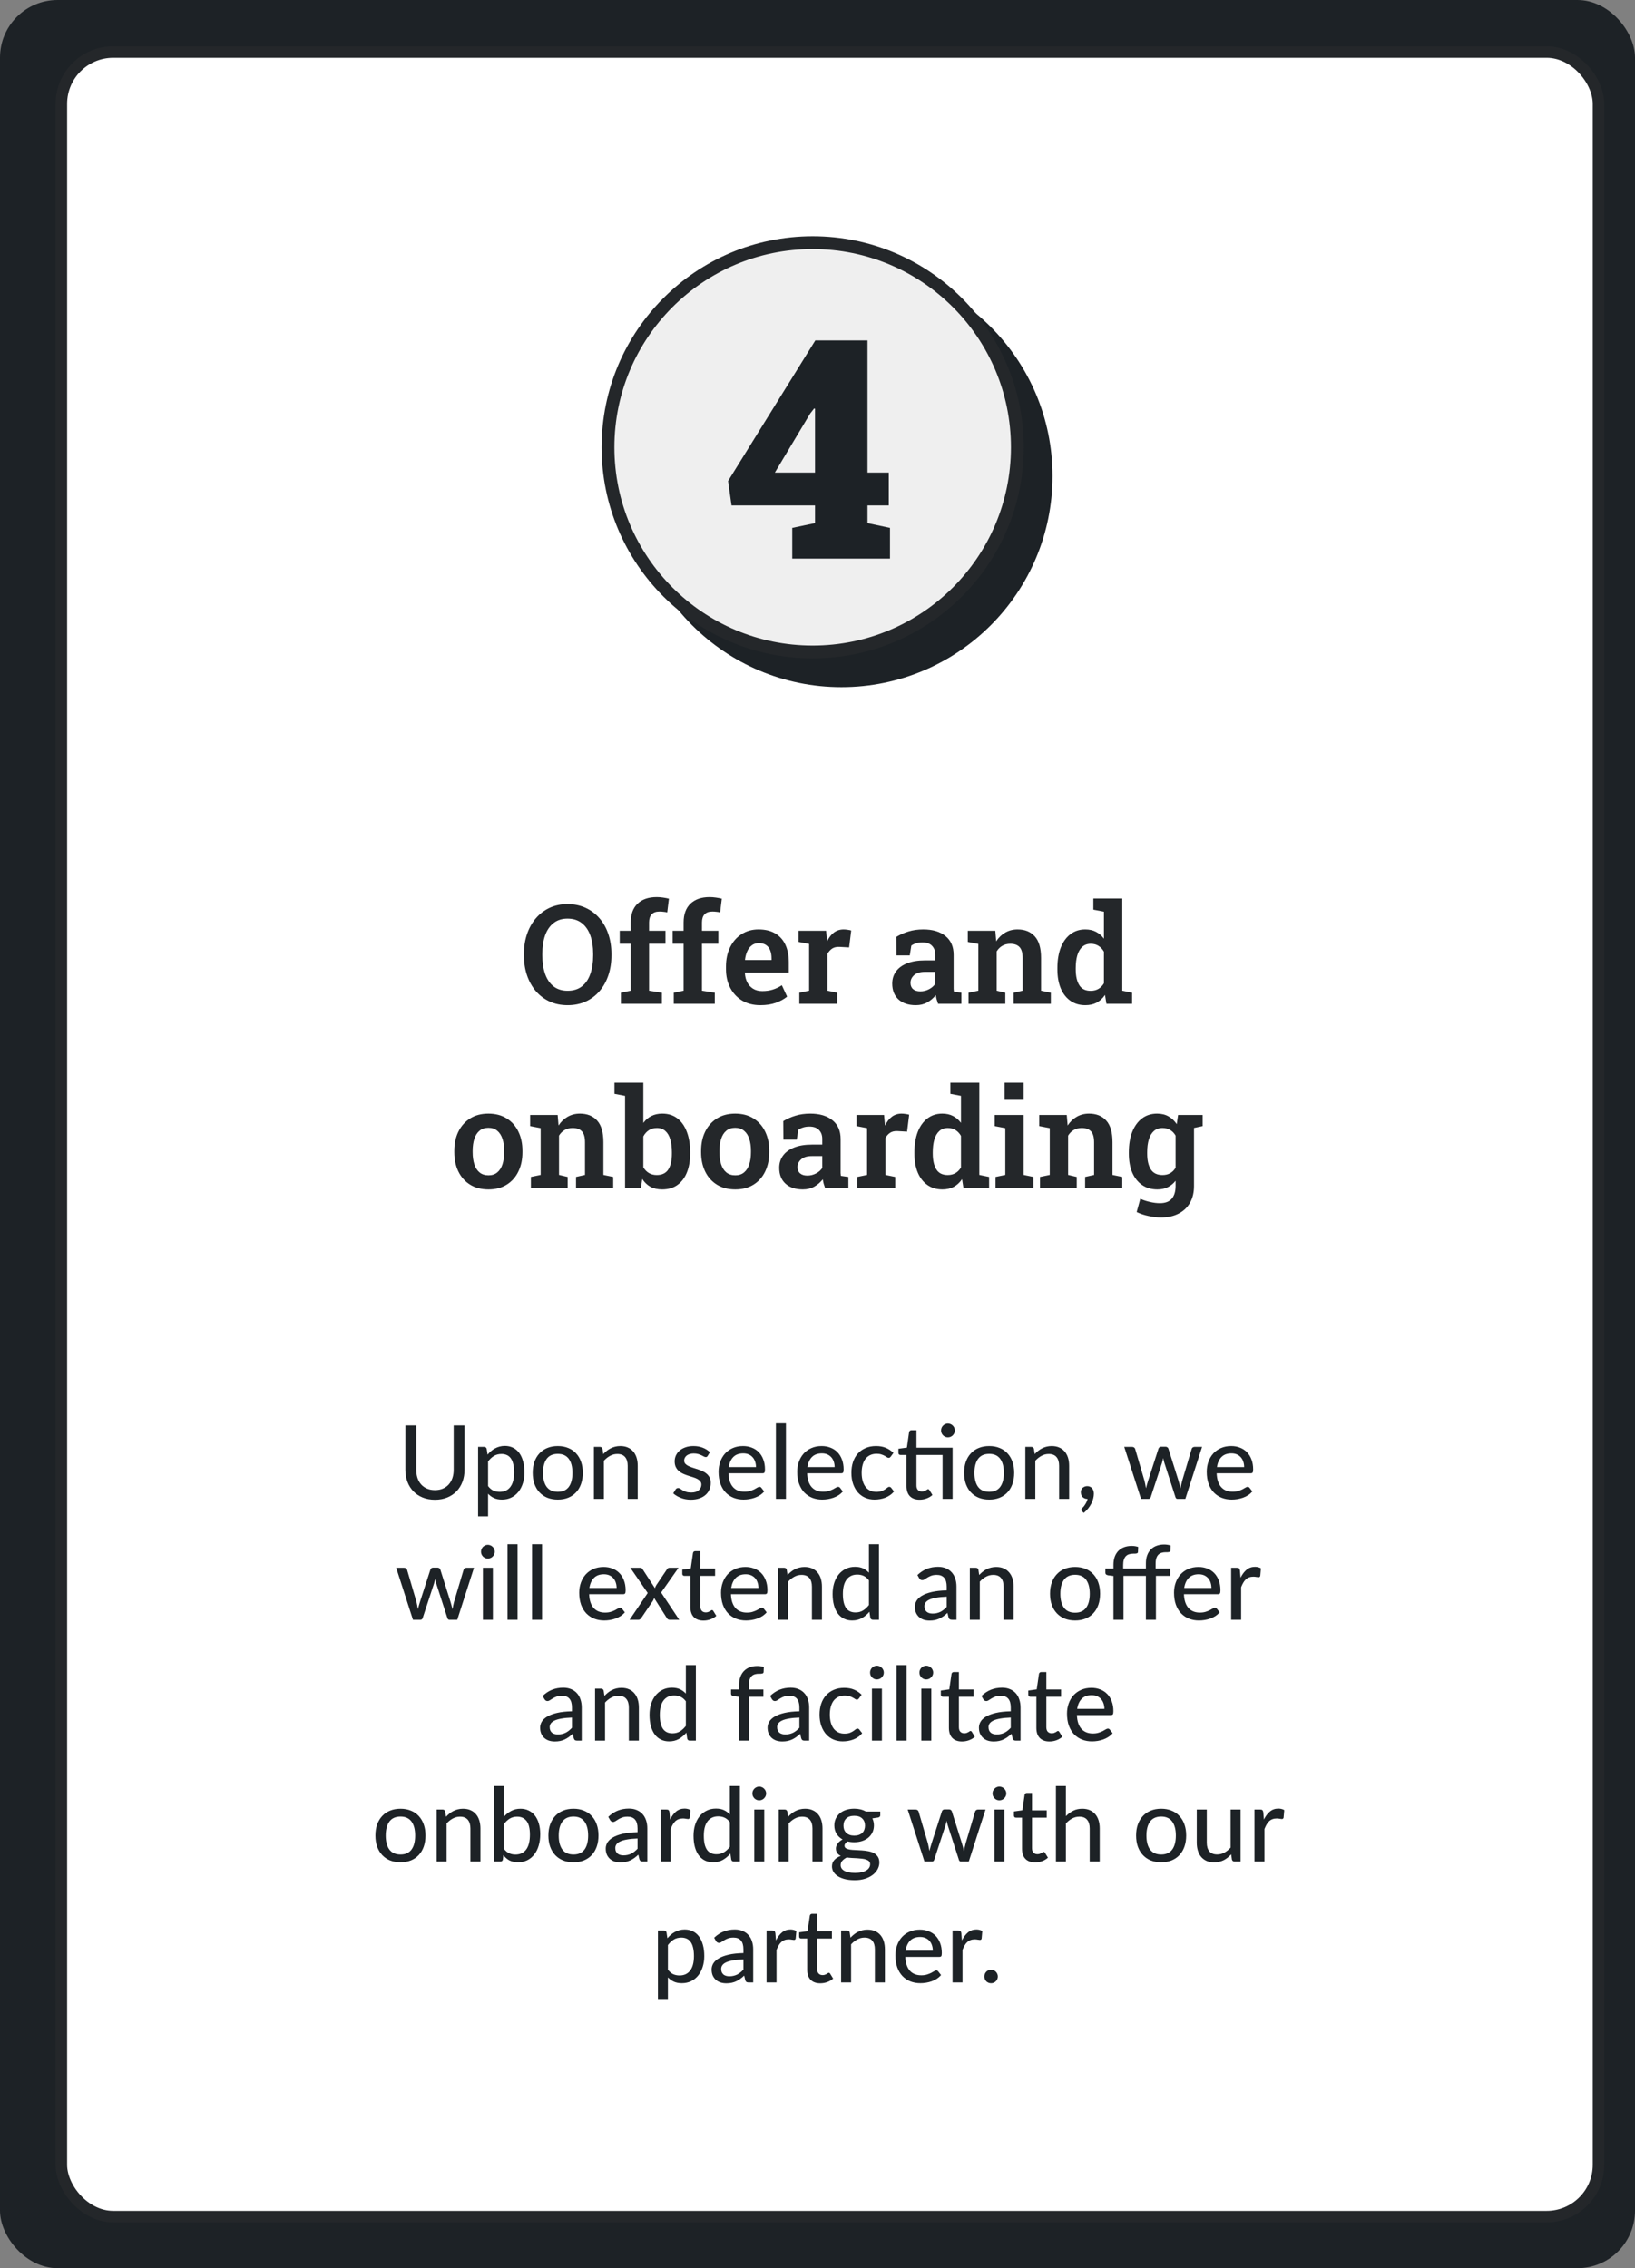 <svg width="284" height="394" viewBox="0 0 284 394" fill="none" xmlns="http://www.w3.org/2000/svg">
<rect x="0" y="0" width="284" height="394" fill="#808080" stroke="none"/>
<rect width="284" height="394" rx="10" fill="#1D2226"/>
<rect x="10.66" y="9.04" width="267" height="376" rx="9" fill="white"/>
<circle cx="146.161" cy="82.701" r="36.661" fill="#1D2226"/>
<circle cx="141.161" cy="77.701" r="35.55" fill="#EFEFEF" stroke="#24272A" stroke-width="2.222"/>
<path d="M137.614 97.04V91.702L141.571 90.869V87.797H127.069L126.47 83.553L141.624 59.13H150.685V82.095H154.382V87.797H150.685V90.869L154.59 91.702V97.04H137.614ZM134.593 82.095H141.571V71.003L141.415 70.951L140.712 71.862L134.593 82.095Z" fill="#1D2226"/>
<path d="M98.59 174.607C97.449 174.607 96.414 174.396 95.484 173.975C94.555 173.545 93.754 172.943 93.082 172.17C92.418 171.389 91.906 170.475 91.547 169.428C91.188 168.373 91.008 167.217 91.008 165.959V165.701C91.008 164.451 91.188 163.303 91.547 162.256C91.906 161.201 92.418 160.287 93.082 159.514C93.754 158.732 94.551 158.127 95.473 157.697C96.402 157.268 97.438 157.053 98.578 157.053C99.742 157.053 100.789 157.268 101.719 157.697C102.656 158.127 103.461 158.732 104.133 159.514C104.805 160.287 105.316 161.201 105.668 162.256C106.027 163.303 106.207 164.451 106.207 165.701V165.959C106.207 167.217 106.027 168.373 105.668 169.428C105.316 170.475 104.805 171.389 104.133 172.17C103.469 172.943 102.668 173.545 101.73 173.975C100.793 174.396 99.746 174.607 98.59 174.607ZM98.59 172.1C99.59 172.1 100.418 171.846 101.074 171.338C101.73 170.822 102.219 170.104 102.539 169.182C102.867 168.26 103.031 167.186 103.031 165.959V165.678C103.031 164.467 102.867 163.404 102.539 162.49C102.211 161.576 101.715 160.861 101.051 160.346C100.395 159.83 99.57 159.572 98.578 159.572C97.609 159.572 96.801 159.83 96.152 160.346C95.504 160.854 95.016 161.564 94.688 162.479C94.367 163.393 94.207 164.459 94.207 165.678V165.959C94.207 167.178 94.367 168.252 94.688 169.182C95.016 170.104 95.504 170.822 96.152 171.338C96.809 171.846 97.621 172.1 98.59 172.1ZM107.848 174.361V172.439L109.559 172.088V163.943H107.648V161.682H109.559V160.24C109.559 158.826 109.953 157.74 110.742 156.982C111.539 156.217 112.652 155.834 114.082 155.834C114.418 155.834 114.777 155.861 115.16 155.916C115.551 155.971 115.895 156.037 116.191 156.115L115.898 158.494C115.727 158.447 115.52 158.412 115.277 158.389C115.035 158.357 114.793 158.342 114.551 158.342C113.941 158.342 113.488 158.506 113.191 158.834C112.895 159.154 112.746 159.623 112.746 160.24V161.682H115.594V163.943H112.746V172.088L114.973 172.439V174.361H107.848ZM117.035 174.361V172.439L118.746 172.088V163.943H116.836V161.682H118.746V160.24C118.746 158.826 119.141 157.74 119.93 156.982C120.727 156.217 121.84 155.834 123.27 155.834C123.605 155.834 123.965 155.861 124.348 155.916C124.738 155.971 125.082 156.037 125.379 156.115L125.086 158.494C124.914 158.447 124.707 158.412 124.465 158.389C124.223 158.357 123.98 158.342 123.738 158.342C123.129 158.342 122.676 158.506 122.379 158.834C122.082 159.154 121.934 159.623 121.934 160.24V161.682H124.781V163.943H121.934V172.088L124.16 172.439V174.361H117.035ZM132.07 174.607C130.867 174.607 129.816 174.342 128.918 173.811C128.027 173.271 127.336 172.533 126.844 171.596C126.352 170.65 126.105 169.572 126.105 168.361V167.881C126.105 166.639 126.34 165.533 126.809 164.564C127.285 163.588 127.949 162.826 128.801 162.279C129.652 161.725 130.637 161.447 131.754 161.447C132.902 161.447 133.867 161.678 134.648 162.139C135.43 162.592 136.02 163.244 136.418 164.096C136.816 164.947 137.016 165.971 137.016 167.166V168.936H129.41L129.387 169.006C129.418 169.615 129.555 170.158 129.797 170.635C130.039 171.104 130.379 171.475 130.816 171.748C131.254 172.021 131.785 172.158 132.41 172.158C133.074 172.158 133.68 172.072 134.227 171.9C134.781 171.729 135.309 171.475 135.809 171.139L136.723 173.119C136.215 173.541 135.57 173.896 134.789 174.186C134.008 174.467 133.102 174.607 132.07 174.607ZM129.445 166.768H134.016V166.463C134.016 165.932 133.938 165.471 133.781 165.08C133.625 164.682 133.383 164.373 133.055 164.154C132.734 163.936 132.316 163.826 131.801 163.826C131.332 163.826 130.93 163.955 130.594 164.213C130.258 164.463 129.992 164.807 129.797 165.244C129.602 165.674 129.473 166.162 129.41 166.709L129.445 166.768ZM138.844 174.361V172.439L140.543 172.088V163.967L138.715 163.615V161.682H143.496L143.637 163.264L143.66 163.533C143.98 162.854 144.379 162.338 144.855 161.986C145.332 161.627 145.895 161.447 146.543 161.447C146.754 161.447 146.98 161.467 147.223 161.506C147.473 161.537 147.684 161.58 147.855 161.635L147.492 164.576L145.816 164.482C145.309 164.459 144.891 164.553 144.562 164.764C144.242 164.975 143.965 165.275 143.73 165.666V172.088L145.43 172.439V174.361H138.844ZM159.082 174.607C157.809 174.607 156.805 174.275 156.07 173.611C155.344 172.939 154.98 172.021 154.98 170.857C154.98 170.061 155.195 169.361 155.625 168.76C156.062 168.15 156.703 167.678 157.547 167.342C158.398 166.998 159.434 166.826 160.652 166.826H162.457V165.83C162.457 165.189 162.266 164.674 161.883 164.283C161.508 163.893 160.953 163.697 160.219 163.697C159.82 163.697 159.461 163.748 159.141 163.85C158.828 163.943 158.547 164.08 158.297 164.26L158.027 165.959H155.707L155.684 162.748C156.324 162.357 157.027 162.045 157.793 161.811C158.566 161.568 159.426 161.447 160.371 161.447C162.004 161.447 163.289 161.83 164.227 162.596C165.172 163.354 165.645 164.443 165.645 165.865V171.268C165.645 171.439 165.645 171.607 165.645 171.771C165.652 171.936 165.668 172.096 165.691 172.252L166.992 172.439V174.361H162.949C162.863 174.119 162.781 173.873 162.703 173.623C162.633 173.365 162.582 173.107 162.551 172.85C162.137 173.373 161.641 173.799 161.062 174.127C160.492 174.447 159.832 174.607 159.082 174.607ZM159.867 172.205C160.406 172.205 160.91 172.08 161.379 171.83C161.855 171.58 162.215 171.264 162.457 170.881V168.818H160.641C159.82 168.818 159.199 169.01 158.777 169.393C158.363 169.768 158.156 170.213 158.156 170.729C158.156 171.197 158.305 171.561 158.602 171.818C158.898 172.076 159.32 172.205 159.867 172.205ZM168.234 174.361V172.439L169.934 172.088V163.967L168.105 163.615V161.682H172.887L173.039 163.51C173.461 162.861 173.984 162.357 174.609 161.998C175.242 161.631 175.957 161.447 176.754 161.447C178.027 161.447 179.023 161.85 179.742 162.654C180.469 163.451 180.832 164.705 180.832 166.416V172.088L182.531 172.439V174.361H176.074V172.439L177.633 172.088V166.439C177.633 165.533 177.453 164.893 177.094 164.518C176.734 164.135 176.199 163.943 175.488 163.943C174.957 163.943 174.492 164.061 174.094 164.295C173.703 164.521 173.379 164.846 173.121 165.268V172.088L174.621 172.439V174.361H168.234ZM188.52 174.607C187.512 174.607 186.645 174.35 185.918 173.834C185.191 173.318 184.633 172.596 184.242 171.666C183.859 170.729 183.668 169.639 183.668 168.396V168.15C183.668 166.814 183.859 165.643 184.242 164.635C184.633 163.627 185.191 162.846 185.918 162.291C186.645 161.729 187.508 161.447 188.508 161.447C189.227 161.447 189.852 161.588 190.383 161.869C190.914 162.143 191.371 162.537 191.754 163.053V158.365L189.914 158.014V156.08H191.754H194.941V172.088L196.641 172.439V174.361H192.188L191.941 172.826C191.543 173.412 191.062 173.857 190.5 174.162C189.938 174.459 189.277 174.607 188.52 174.607ZM189.445 172.111C189.969 172.111 190.422 171.998 190.805 171.771C191.188 171.545 191.504 171.221 191.754 170.799V165.314C191.512 164.885 191.199 164.549 190.816 164.307C190.434 164.064 189.984 163.943 189.469 163.943C188.867 163.943 188.371 164.123 187.98 164.482C187.598 164.834 187.312 165.326 187.125 165.959C186.945 166.584 186.855 167.314 186.855 168.15V168.396C186.855 169.545 187.059 170.451 187.465 171.115C187.871 171.779 188.531 172.111 189.445 172.111ZM84.856 206.607C83.613 206.607 82.551 206.334 81.668 205.787C80.785 205.24 80.106 204.482 79.629 203.514C79.152 202.537 78.914 201.416 78.914 200.15V199.904C78.914 198.646 79.152 197.533 79.629 196.564C80.106 195.596 80.785 194.834 81.668 194.279C82.551 193.725 83.606 193.447 84.832 193.447C86.066 193.447 87.125 193.725 88.008 194.279C88.891 194.826 89.566 195.584 90.035 196.553C90.512 197.521 90.75 198.639 90.75 199.904V200.15C90.75 201.416 90.512 202.537 90.035 203.514C89.566 204.482 88.891 205.24 88.008 205.787C87.125 206.334 86.074 206.607 84.856 206.607ZM84.856 204.158C85.473 204.158 85.981 203.99 86.379 203.654C86.785 203.318 87.086 202.85 87.281 202.248C87.477 201.639 87.574 200.939 87.574 200.15V199.904C87.574 199.123 87.477 198.432 87.281 197.83C87.086 197.229 86.785 196.76 86.379 196.424C85.973 196.08 85.457 195.908 84.832 195.908C84.207 195.908 83.691 196.08 83.285 196.424C82.887 196.76 82.59 197.229 82.394 197.83C82.199 198.432 82.102 199.123 82.102 199.904V200.15C82.102 200.947 82.199 201.646 82.394 202.248C82.59 202.85 82.891 203.318 83.297 203.654C83.703 203.99 84.223 204.158 84.856 204.158ZM92.215 206.361V204.439L93.914 204.088V195.967L92.086 195.615V193.682H96.867L97.019 195.51C97.441 194.861 97.965 194.357 98.59 193.998C99.223 193.631 99.938 193.447 100.734 193.447C102.008 193.447 103.004 193.85 103.723 194.654C104.449 195.451 104.812 196.705 104.812 198.416V204.088L106.512 204.439V206.361H100.055V204.439L101.613 204.088V198.439C101.613 197.533 101.434 196.893 101.074 196.518C100.715 196.135 100.18 195.943 99.469 195.943C98.938 195.943 98.473 196.061 98.074 196.295C97.684 196.521 97.359 196.846 97.102 197.268V204.088L98.602 204.439V206.361H92.215ZM115.02 206.607C114.23 206.607 113.551 206.455 112.98 206.15C112.418 205.838 111.945 205.385 111.562 204.791L111.328 206.361H108.574V190.365L106.734 190.014V188.08H111.75V195.064C112.125 194.541 112.586 194.143 113.133 193.869C113.68 193.588 114.316 193.447 115.043 193.447C116.074 193.447 116.949 193.725 117.668 194.279C118.387 194.834 118.934 195.615 119.309 196.623C119.691 197.623 119.883 198.799 119.883 200.15V200.396C119.883 201.646 119.691 202.74 119.309 203.678C118.934 204.607 118.383 205.33 117.656 205.846C116.938 206.354 116.059 206.607 115.02 206.607ZM114.082 204.111C115.004 204.111 115.672 203.787 116.086 203.139C116.5 202.482 116.707 201.568 116.707 200.396V200.15C116.707 199.291 116.613 198.549 116.426 197.924C116.246 197.299 115.965 196.814 115.582 196.471C115.199 196.119 114.707 195.943 114.105 195.943C113.551 195.943 113.078 196.076 112.688 196.342C112.297 196.607 111.984 196.963 111.75 197.408V202.764C112 203.193 112.32 203.525 112.711 203.76C113.102 203.994 113.559 204.111 114.082 204.111ZM127.723 206.607C126.48 206.607 125.418 206.334 124.535 205.787C123.652 205.24 122.973 204.482 122.496 203.514C122.02 202.537 121.781 201.416 121.781 200.15V199.904C121.781 198.646 122.02 197.533 122.496 196.564C122.973 195.596 123.652 194.834 124.535 194.279C125.418 193.725 126.473 193.447 127.699 193.447C128.934 193.447 129.992 193.725 130.875 194.279C131.758 194.826 132.434 195.584 132.902 196.553C133.379 197.521 133.617 198.639 133.617 199.904V200.15C133.617 201.416 133.379 202.537 132.902 203.514C132.434 204.482 131.758 205.24 130.875 205.787C129.992 206.334 128.941 206.607 127.723 206.607ZM127.723 204.158C128.34 204.158 128.848 203.99 129.246 203.654C129.652 203.318 129.953 202.85 130.148 202.248C130.344 201.639 130.441 200.939 130.441 200.15V199.904C130.441 199.123 130.344 198.432 130.148 197.83C129.953 197.229 129.652 196.76 129.246 196.424C128.84 196.08 128.324 195.908 127.699 195.908C127.074 195.908 126.559 196.08 126.152 196.424C125.754 196.76 125.457 197.229 125.262 197.83C125.066 198.432 124.969 199.123 124.969 199.904V200.15C124.969 200.947 125.066 201.646 125.262 202.248C125.457 202.85 125.758 203.318 126.164 203.654C126.57 203.99 127.09 204.158 127.723 204.158ZM139.453 206.607C138.18 206.607 137.176 206.275 136.441 205.611C135.715 204.939 135.352 204.021 135.352 202.857C135.352 202.061 135.566 201.361 135.996 200.76C136.434 200.15 137.074 199.678 137.918 199.342C138.77 198.998 139.805 198.826 141.023 198.826H142.828V197.83C142.828 197.189 142.637 196.674 142.254 196.283C141.879 195.893 141.324 195.697 140.59 195.697C140.191 195.697 139.832 195.748 139.512 195.85C139.199 195.943 138.918 196.08 138.668 196.26L138.398 197.959H136.078L136.055 194.748C136.695 194.357 137.398 194.045 138.164 193.811C138.938 193.568 139.797 193.447 140.742 193.447C142.375 193.447 143.66 193.83 144.598 194.596C145.543 195.354 146.016 196.443 146.016 197.865V203.268C146.016 203.439 146.016 203.607 146.016 203.771C146.023 203.936 146.039 204.096 146.062 204.252L147.363 204.439V206.361H143.32C143.234 206.119 143.152 205.873 143.074 205.623C143.004 205.365 142.953 205.107 142.922 204.85C142.508 205.373 142.012 205.799 141.434 206.127C140.863 206.447 140.203 206.607 139.453 206.607ZM140.238 204.205C140.777 204.205 141.281 204.08 141.75 203.83C142.227 203.58 142.586 203.264 142.828 202.881V200.818H141.012C140.191 200.818 139.57 201.01 139.148 201.393C138.734 201.768 138.527 202.213 138.527 202.729C138.527 203.197 138.676 203.561 138.973 203.818C139.27 204.076 139.691 204.205 140.238 204.205ZM148.91 206.361V204.439L150.609 204.088V195.967L148.781 195.615V193.682H153.562L153.703 195.264L153.727 195.533C154.047 194.854 154.445 194.338 154.922 193.986C155.398 193.627 155.961 193.447 156.609 193.447C156.82 193.447 157.047 193.467 157.289 193.506C157.539 193.537 157.75 193.58 157.922 193.635L157.559 196.576L155.883 196.482C155.375 196.459 154.957 196.553 154.629 196.764C154.309 196.975 154.031 197.275 153.797 197.666V204.088L155.496 204.439V206.361H148.91ZM163.688 206.607C162.68 206.607 161.812 206.35 161.086 205.834C160.359 205.318 159.801 204.596 159.41 203.666C159.027 202.729 158.836 201.639 158.836 200.396V200.15C158.836 198.814 159.027 197.643 159.41 196.635C159.801 195.627 160.359 194.846 161.086 194.291C161.812 193.729 162.676 193.447 163.676 193.447C164.395 193.447 165.02 193.588 165.551 193.869C166.082 194.143 166.539 194.537 166.922 195.053V190.365L165.082 190.014V188.08H166.922H170.109V204.088L171.809 204.439V206.361H167.355L167.109 204.826C166.711 205.412 166.23 205.857 165.668 206.162C165.105 206.459 164.445 206.607 163.688 206.607ZM164.613 204.111C165.137 204.111 165.59 203.998 165.973 203.771C166.355 203.545 166.672 203.221 166.922 202.799V197.314C166.68 196.885 166.367 196.549 165.984 196.307C165.602 196.064 165.152 195.943 164.637 195.943C164.035 195.943 163.539 196.123 163.148 196.482C162.766 196.834 162.48 197.326 162.293 197.959C162.113 198.584 162.023 199.314 162.023 200.15V200.396C162.023 201.545 162.227 202.451 162.633 203.115C163.039 203.779 163.699 204.111 164.613 204.111ZM172.922 206.361V204.439L174.621 204.088V195.967L172.781 195.615V193.682H177.809V204.088L179.508 204.439V206.361H172.922ZM174.504 190.904V188.08H177.809V190.904H174.504ZM180.645 206.361V204.439L182.344 204.088V195.967L180.516 195.615V193.682H185.297L185.449 195.51C185.871 194.861 186.395 194.357 187.02 193.998C187.652 193.631 188.367 193.447 189.164 193.447C190.438 193.447 191.434 193.85 192.152 194.654C192.879 195.451 193.242 196.705 193.242 198.416V204.088L194.941 204.439V206.361H188.484V204.439L190.043 204.088V198.439C190.043 197.533 189.863 196.893 189.504 196.518C189.145 196.135 188.609 195.943 187.898 195.943C187.367 195.943 186.902 196.061 186.504 196.295C186.113 196.521 185.789 196.846 185.531 197.268V204.088L187.031 204.439V206.361H180.645ZM201.621 211.482C200.988 211.482 200.281 211.396 199.5 211.225C198.719 211.061 198.031 210.83 197.438 210.533L198.07 208.236C198.594 208.471 199.156 208.654 199.758 208.787C200.367 208.928 200.938 208.998 201.469 208.998C202.414 208.998 203.105 208.736 203.543 208.213C203.98 207.689 204.199 206.959 204.199 206.021V205.107C203.816 205.592 203.363 205.963 202.84 206.221C202.316 206.479 201.715 206.607 201.035 206.607C200.004 206.607 199.117 206.35 198.375 205.834C197.633 205.318 197.062 204.596 196.664 203.666C196.273 202.729 196.078 201.639 196.078 200.396V200.15C196.078 198.814 196.273 197.643 196.664 196.635C197.062 195.627 197.625 194.846 198.352 194.291C199.086 193.729 199.965 193.447 200.988 193.447C201.754 193.447 202.414 193.607 202.969 193.928C203.531 194.24 204.008 194.689 204.398 195.275L204.633 193.682H207.398V206.033C207.398 207.143 207.168 208.104 206.707 208.916C206.246 209.736 205.582 210.369 204.715 210.814C203.855 211.26 202.824 211.482 201.621 211.482ZM201.926 204.111C202.449 204.111 202.898 204.002 203.273 203.783C203.648 203.564 203.957 203.252 204.199 202.846V197.268C203.965 196.854 203.656 196.529 203.273 196.295C202.891 196.061 202.445 195.943 201.938 195.943C201.32 195.943 200.812 196.123 200.414 196.482C200.023 196.834 199.734 197.326 199.547 197.959C199.359 198.584 199.266 199.314 199.266 200.15V200.396C199.266 201.545 199.473 202.451 199.887 203.115C200.309 203.779 200.988 204.111 201.926 204.111ZM206.977 196.025L205.617 193.682H208.898V195.615L206.977 196.025Z" fill="#24272A"/>
<path d="M75.552 258.842C76.062 258.842 76.518 258.756 76.921 258.584C77.324 258.412 77.665 258.172 77.943 257.864C78.222 257.55 78.435 257.18 78.583 256.753C78.731 256.321 78.805 255.844 78.805 255.322V247.599H80.689V255.322C80.689 256.069 80.571 256.759 80.334 257.393C80.097 258.027 79.756 258.575 79.312 259.037C78.867 259.499 78.328 259.861 77.694 260.121C77.06 260.382 76.346 260.512 75.552 260.512C74.758 260.512 74.044 260.382 73.41 260.121C72.776 259.861 72.237 259.499 71.793 259.037C71.349 258.575 71.008 258.027 70.771 257.393C70.534 256.759 70.415 256.069 70.415 255.322V247.599H72.308V255.313C72.308 255.835 72.379 256.312 72.522 256.744C72.67 257.177 72.883 257.55 73.162 257.864C73.44 258.172 73.781 258.412 74.184 258.584C74.587 258.756 75.043 258.842 75.552 258.842ZM84.781 258.139C85.065 258.513 85.37 258.773 85.696 258.922C86.028 259.07 86.398 259.144 86.807 259.144C87.601 259.144 88.214 258.859 88.647 258.291C89.085 257.716 89.304 256.88 89.304 255.784C89.304 255.21 89.254 254.721 89.153 254.318C89.058 253.909 88.916 253.577 88.727 253.322C88.543 253.062 88.315 252.872 88.042 252.754C87.77 252.629 87.462 252.567 87.118 252.567C86.615 252.567 86.176 252.68 85.803 252.905C85.435 253.13 85.095 253.45 84.781 253.865V258.139ZM84.692 252.683C84.881 252.457 85.083 252.253 85.296 252.069C85.515 251.88 85.749 251.72 85.998 251.589C86.247 251.453 86.511 251.349 86.789 251.278C87.074 251.201 87.376 251.163 87.696 251.163C88.211 251.163 88.676 251.264 89.091 251.465C89.512 251.666 89.87 251.963 90.166 252.354C90.463 252.745 90.691 253.228 90.851 253.802C91.017 254.377 91.1 255.038 91.1 255.784C91.1 256.454 91.008 257.076 90.824 257.651C90.646 258.219 90.389 258.714 90.051 259.135C89.719 259.556 89.31 259.887 88.825 260.13C88.344 260.367 87.802 260.486 87.198 260.486C86.659 260.486 86.197 260.397 85.812 260.219C85.427 260.041 85.083 259.793 84.781 259.473V263.392H83.048V251.332H84.088C84.33 251.332 84.481 251.447 84.541 251.678L84.692 252.683ZM96.894 251.19C97.558 251.19 98.156 251.299 98.689 251.518C99.229 251.732 99.685 252.043 100.058 252.452C100.437 252.854 100.728 253.343 100.929 253.918C101.131 254.487 101.231 255.127 101.231 255.838C101.231 256.549 101.131 257.191 100.929 257.766C100.728 258.341 100.437 258.83 100.058 259.233C99.685 259.636 99.229 259.947 98.689 260.166C98.156 260.379 97.558 260.486 96.894 260.486C96.225 260.486 95.62 260.379 95.081 260.166C94.548 259.947 94.092 259.636 93.713 259.233C93.333 258.83 93.04 258.341 92.833 257.766C92.631 257.191 92.531 256.549 92.531 255.838C92.531 255.127 92.631 254.487 92.833 253.918C93.04 253.343 93.333 252.854 93.713 252.452C94.092 252.043 94.548 251.732 95.081 251.518C95.62 251.299 96.225 251.19 96.894 251.19ZM96.894 259.135C97.747 259.135 98.384 258.848 98.805 258.273C99.226 257.698 99.436 256.889 99.436 255.847C99.436 254.804 99.226 253.995 98.805 253.42C98.384 252.84 97.747 252.549 96.894 252.549C96.029 252.549 95.383 252.84 94.957 253.42C94.536 253.995 94.326 254.804 94.326 255.847C94.326 256.889 94.536 257.698 94.957 258.273C95.383 258.848 96.029 259.135 96.894 259.135ZM104.792 252.585C104.988 252.377 105.192 252.188 105.405 252.016C105.619 251.844 105.844 251.699 106.081 251.581C106.324 251.456 106.582 251.361 106.854 251.296C107.133 251.225 107.429 251.19 107.743 251.19C108.241 251.19 108.676 251.272 109.049 251.438C109.429 251.604 109.746 251.838 110 252.14C110.255 252.437 110.448 252.795 110.578 253.216C110.708 253.637 110.773 254.102 110.773 254.611V260.361H109.032V254.611C109.032 253.965 108.883 253.465 108.587 253.109C108.291 252.748 107.838 252.567 107.227 252.567C106.783 252.567 106.365 252.674 105.974 252.887C105.589 253.094 105.231 253.379 104.899 253.74V260.361H103.166V251.332H104.206C104.449 251.332 104.6 251.447 104.659 251.678L104.792 252.585ZM122.931 252.887C122.884 252.964 122.834 253.02 122.78 253.056C122.727 253.085 122.659 253.1 122.576 253.1C122.481 253.1 122.375 253.068 122.256 253.003C122.143 252.937 122.004 252.866 121.838 252.789C121.678 252.712 121.489 252.641 121.27 252.576C121.05 252.511 120.79 252.478 120.487 252.478C120.239 252.478 120.01 252.511 119.803 252.576C119.602 252.635 119.43 252.721 119.288 252.834C119.145 252.94 119.036 253.071 118.959 253.225C118.882 253.373 118.843 253.533 118.843 253.705C118.843 253.93 118.908 254.116 119.039 254.265C119.175 254.413 119.35 254.54 119.563 254.647C119.782 254.753 120.028 254.851 120.301 254.94C120.579 255.023 120.861 255.112 121.145 255.207C121.435 255.301 121.717 255.411 121.989 255.535C122.268 255.654 122.514 255.805 122.727 255.989C122.946 256.166 123.121 256.383 123.251 256.637C123.388 256.892 123.456 257.203 123.456 257.571C123.456 257.991 123.379 258.382 123.225 258.744C123.077 259.099 122.854 259.407 122.558 259.668C122.268 259.929 121.906 260.133 121.474 260.281C121.041 260.429 120.547 260.504 119.99 260.504C119.368 260.504 118.793 260.4 118.266 260.192C117.738 259.985 117.297 259.721 116.941 259.401L117.35 258.735C117.398 258.652 117.457 258.59 117.528 258.548C117.599 258.501 117.694 258.477 117.812 258.477C117.925 258.477 118.04 258.519 118.159 258.602C118.277 258.685 118.42 258.776 118.586 258.877C118.751 258.972 118.953 259.061 119.19 259.144C119.427 259.221 119.723 259.259 120.079 259.259C120.375 259.259 120.633 259.224 120.852 259.153C121.071 259.076 121.252 258.975 121.394 258.85C121.542 258.72 121.652 258.572 121.723 258.406C121.794 258.24 121.829 258.065 121.829 257.882C121.829 257.645 121.761 257.449 121.625 257.295C121.495 257.135 121.32 256.999 121.101 256.886C120.887 256.774 120.641 256.676 120.363 256.593C120.085 256.51 119.8 256.421 119.51 256.326C119.22 256.232 118.935 256.122 118.657 255.998C118.378 255.873 118.129 255.716 117.91 255.527C117.697 255.337 117.522 255.106 117.386 254.833C117.255 254.561 117.19 254.229 117.19 253.838C117.19 253.488 117.261 253.154 117.404 252.834C117.552 252.514 117.762 252.232 118.035 251.989C118.313 251.746 118.654 251.554 119.057 251.412C119.465 251.264 119.93 251.19 120.452 251.19C121.05 251.19 121.589 251.284 122.069 251.474C122.555 251.663 122.97 251.924 123.314 252.256L122.931 252.887ZM131.314 254.842C131.314 254.499 131.263 254.182 131.162 253.891C131.068 253.601 130.925 253.349 130.736 253.136C130.546 252.923 130.315 252.757 130.043 252.638C129.77 252.52 129.456 252.46 129.101 252.46C128.372 252.46 127.797 252.671 127.376 253.091C126.962 253.512 126.698 254.096 126.585 254.842H131.314ZM132.744 259.073C132.531 259.321 132.285 259.538 132.007 259.721C131.728 259.899 131.432 260.044 131.118 260.157C130.804 260.269 130.478 260.352 130.14 260.406C129.809 260.459 129.48 260.486 129.154 260.486C128.532 260.486 127.954 260.382 127.421 260.175C126.894 259.961 126.434 259.653 126.043 259.25C125.658 258.842 125.356 258.338 125.137 257.74C124.924 257.135 124.817 256.442 124.817 255.66C124.817 255.032 124.915 254.448 125.11 253.909C125.306 253.364 125.584 252.89 125.946 252.487C126.313 252.084 126.76 251.767 127.288 251.536C127.815 251.305 128.407 251.19 129.065 251.19C129.616 251.19 130.123 251.281 130.585 251.465C131.053 251.643 131.456 251.903 131.793 252.247C132.131 252.591 132.395 253.014 132.584 253.518C132.78 254.022 132.878 254.596 132.878 255.242C132.878 255.509 132.848 255.69 132.789 255.784C132.73 255.873 132.62 255.918 132.46 255.918H126.541C126.559 256.457 126.636 256.928 126.772 257.331C126.908 257.728 127.095 258.059 127.332 258.326C127.575 258.593 127.862 258.791 128.194 258.922C128.526 259.052 128.896 259.117 129.305 259.117C129.69 259.117 130.022 259.073 130.3 258.984C130.585 258.895 130.828 258.8 131.029 258.699C131.237 258.593 131.408 258.495 131.545 258.406C131.687 258.317 131.811 258.273 131.918 258.273C132.06 258.273 132.17 258.326 132.247 258.433L132.744 259.073ZM136.518 247.243V260.361H134.776V247.243H136.518ZM144.975 254.842C144.975 254.499 144.924 254.182 144.823 253.891C144.729 253.601 144.586 253.349 144.397 253.136C144.207 252.923 143.976 252.757 143.704 252.638C143.431 252.52 143.117 252.46 142.762 252.46C142.033 252.46 141.458 252.671 141.037 253.091C140.623 253.512 140.359 254.096 140.246 254.842H144.975ZM146.405 259.073C146.192 259.321 145.946 259.538 145.668 259.721C145.389 259.899 145.093 260.044 144.779 260.157C144.465 260.269 144.139 260.352 143.801 260.406C143.47 260.459 143.141 260.486 142.815 260.486C142.193 260.486 141.615 260.382 141.082 260.175C140.555 259.961 140.095 259.653 139.704 259.25C139.319 258.842 139.017 258.338 138.798 257.74C138.584 257.135 138.478 256.442 138.478 255.66C138.478 255.032 138.576 254.448 138.771 253.909C138.967 253.364 139.245 252.89 139.607 252.487C139.974 252.084 140.421 251.767 140.949 251.536C141.476 251.305 142.068 251.19 142.726 251.19C143.277 251.19 143.784 251.281 144.246 251.465C144.714 251.643 145.117 251.903 145.454 252.247C145.792 252.591 146.056 253.014 146.245 253.518C146.441 254.022 146.539 254.596 146.539 255.242C146.539 255.509 146.509 255.69 146.45 255.784C146.391 255.873 146.281 255.918 146.121 255.918H140.202C140.22 256.457 140.297 256.928 140.433 257.331C140.569 257.728 140.756 258.059 140.993 258.326C141.236 258.593 141.523 258.791 141.855 258.922C142.187 259.052 142.557 259.117 142.966 259.117C143.351 259.117 143.683 259.073 143.961 258.984C144.246 258.895 144.489 258.8 144.69 258.699C144.898 258.593 145.069 258.495 145.206 258.406C145.348 258.317 145.472 258.273 145.579 258.273C145.721 258.273 145.831 258.326 145.908 258.433L146.405 259.073ZM154.729 253.02C154.676 253.085 154.623 253.139 154.569 253.18C154.522 253.216 154.451 253.234 154.356 253.234C154.261 253.234 154.161 253.198 154.054 253.127C153.953 253.05 153.823 252.97 153.663 252.887C153.509 252.798 153.319 252.718 153.094 252.647C152.875 252.57 152.602 252.532 152.276 252.532C151.85 252.532 151.474 252.609 151.148 252.763C150.822 252.917 150.549 253.136 150.33 253.42C150.117 253.705 149.954 254.051 149.841 254.46C149.729 254.869 149.672 255.328 149.672 255.838C149.672 256.365 149.732 256.836 149.85 257.251C149.969 257.66 150.137 258.006 150.357 258.291C150.576 258.569 150.843 258.782 151.157 258.93C151.471 259.073 151.82 259.144 152.205 259.144C152.579 259.144 152.887 259.099 153.13 259.01C153.372 258.916 153.574 258.815 153.734 258.708C153.894 258.602 154.027 258.504 154.134 258.415C154.241 258.32 154.35 258.273 154.463 258.273C154.605 258.273 154.714 258.326 154.792 258.433L155.289 259.073C155.082 259.327 154.848 259.544 154.587 259.721C154.332 259.899 154.06 260.044 153.769 260.157C153.479 260.269 153.174 260.352 152.854 260.406C152.54 260.459 152.22 260.486 151.894 260.486C151.331 260.486 150.804 260.382 150.312 260.175C149.826 259.967 149.403 259.665 149.041 259.268C148.686 258.871 148.404 258.385 148.197 257.811C147.99 257.23 147.886 256.572 147.886 255.838C147.886 255.168 147.978 254.549 148.162 253.98C148.351 253.411 148.627 252.923 148.988 252.514C149.355 252.099 149.806 251.776 150.339 251.545C150.872 251.308 151.482 251.19 152.17 251.19C152.816 251.19 153.384 251.293 153.876 251.501C154.368 251.708 154.806 252.001 155.191 252.38L154.729 253.02ZM165.466 260.361H163.724V252.736H159.191V258.024C159.191 258.379 159.277 258.646 159.449 258.824C159.627 258.996 159.852 259.082 160.124 259.082C160.284 259.082 160.421 259.061 160.533 259.019C160.652 258.978 160.752 258.933 160.835 258.886C160.918 258.833 160.989 258.785 161.049 258.744C161.108 258.702 161.161 258.682 161.209 258.682C161.268 258.682 161.312 258.696 161.342 258.726C161.377 258.75 161.413 258.791 161.448 258.85L161.964 259.686C161.68 259.947 161.342 260.148 160.951 260.29C160.56 260.432 160.154 260.504 159.733 260.504C159.004 260.504 158.442 260.299 158.045 259.89C157.654 259.481 157.458 258.898 157.458 258.139V252.736H156.409C156.309 252.736 156.223 252.706 156.152 252.647C156.086 252.582 156.054 252.487 156.054 252.363V251.661L157.529 251.456L157.911 248.763C157.935 248.663 157.979 248.585 158.045 248.532C158.116 248.473 158.205 248.443 158.311 248.443H159.191V251.474H165.466V260.361ZM165.857 248.488C165.857 248.648 165.824 248.802 165.759 248.95C165.694 249.092 165.605 249.219 165.492 249.332C165.386 249.439 165.258 249.525 165.11 249.59C164.962 249.649 164.808 249.679 164.648 249.679C164.488 249.679 164.337 249.649 164.195 249.59C164.052 249.525 163.925 249.439 163.813 249.332C163.706 249.219 163.62 249.092 163.555 248.95C163.496 248.802 163.466 248.648 163.466 248.488C163.466 248.322 163.496 248.165 163.555 248.017C163.62 247.869 163.706 247.741 163.813 247.635C163.925 247.522 164.052 247.436 164.195 247.377C164.337 247.312 164.488 247.279 164.648 247.279C164.808 247.279 164.962 247.312 165.11 247.377C165.258 247.436 165.386 247.522 165.492 247.635C165.605 247.741 165.694 247.869 165.759 248.017C165.824 248.165 165.857 248.322 165.857 248.488ZM171.83 251.19C172.493 251.19 173.092 251.299 173.625 251.518C174.164 251.732 174.62 252.043 174.994 252.452C175.373 252.854 175.663 253.343 175.865 253.918C176.066 254.487 176.167 255.127 176.167 255.838C176.167 256.549 176.066 257.191 175.865 257.766C175.663 258.341 175.373 258.83 174.994 259.233C174.62 259.636 174.164 259.947 173.625 260.166C173.092 260.379 172.493 260.486 171.83 260.486C171.16 260.486 170.556 260.379 170.017 260.166C169.484 259.947 169.027 259.636 168.648 259.233C168.269 258.83 167.976 258.341 167.768 257.766C167.567 257.191 167.466 256.549 167.466 255.838C167.466 255.127 167.567 254.487 167.768 253.918C167.976 253.343 168.269 252.854 168.648 252.452C169.027 252.043 169.484 251.732 170.017 251.518C170.556 251.299 171.16 251.19 171.83 251.19ZM171.83 259.135C172.683 259.135 173.32 258.848 173.741 258.273C174.161 257.698 174.372 256.889 174.372 255.847C174.372 254.804 174.161 253.995 173.741 253.42C173.32 252.84 172.683 252.549 171.83 252.549C170.965 252.549 170.319 252.84 169.892 253.42C169.472 253.995 169.261 254.804 169.261 255.847C169.261 256.889 169.472 257.698 169.892 258.273C170.319 258.848 170.965 259.135 171.83 259.135ZM179.728 252.585C179.923 252.377 180.128 252.188 180.341 252.016C180.554 251.844 180.78 251.699 181.017 251.581C181.259 251.456 181.517 251.361 181.79 251.296C182.068 251.225 182.364 251.19 182.678 251.19C183.176 251.19 183.612 251.272 183.985 251.438C184.364 251.604 184.681 251.838 184.936 252.14C185.191 252.437 185.383 252.795 185.514 253.216C185.644 253.637 185.709 254.102 185.709 254.611V260.361H183.967V254.611C183.967 253.965 183.819 253.465 183.523 253.109C183.227 252.748 182.773 252.567 182.163 252.567C181.719 252.567 181.301 252.674 180.91 252.887C180.525 253.094 180.166 253.379 179.834 253.74V260.361H178.101V251.332H179.141C179.384 251.332 179.535 251.447 179.595 251.678L179.728 252.585ZM188.83 260.361C188.67 260.361 188.522 260.332 188.385 260.272C188.255 260.213 188.14 260.133 188.039 260.032C187.944 259.926 187.87 259.801 187.817 259.659C187.763 259.517 187.737 259.363 187.737 259.197C187.737 259.055 187.763 258.922 187.817 258.797C187.87 258.667 187.944 258.554 188.039 258.459C188.14 258.365 188.258 258.291 188.394 258.237C188.531 258.178 188.682 258.148 188.848 258.148C189.037 258.148 189.203 258.184 189.345 258.255C189.493 258.32 189.615 258.415 189.71 258.539C189.81 258.658 189.884 258.797 189.932 258.957C189.979 259.117 190.003 259.289 190.003 259.473C190.003 259.739 189.964 260.021 189.887 260.317C189.81 260.613 189.698 260.906 189.55 261.197C189.402 261.487 189.218 261.769 188.999 262.041C188.779 262.314 188.531 262.565 188.252 262.796L187.959 262.521C187.87 262.438 187.826 262.346 187.826 262.245C187.826 262.204 187.837 262.16 187.861 262.112C187.891 262.071 187.926 262.029 187.968 261.988C188.027 261.923 188.104 261.837 188.199 261.73C188.294 261.623 188.385 261.499 188.474 261.357C188.569 261.22 188.655 261.066 188.732 260.895C188.815 260.729 188.874 260.551 188.91 260.361H188.83ZM208.799 251.332L205.893 260.361H204.506C204.34 260.361 204.228 260.252 204.168 260.032L202.266 254.149C202.219 254.001 202.178 253.856 202.142 253.714C202.107 253.565 202.074 253.417 202.044 253.269C201.991 253.577 201.917 253.876 201.822 254.167L199.894 260.032C199.834 260.252 199.707 260.361 199.511 260.361H198.196L195.281 251.332H196.65C196.786 251.332 196.898 251.364 196.987 251.429C197.082 251.495 197.144 251.578 197.174 251.678L198.8 257.224C198.854 257.449 198.901 257.668 198.943 257.882C198.984 258.095 199.023 258.308 199.058 258.522C199.111 258.308 199.168 258.095 199.227 257.882C199.292 257.668 199.357 257.449 199.423 257.224L201.227 251.643C201.256 251.542 201.313 251.462 201.396 251.403C201.478 251.338 201.579 251.305 201.698 251.305H202.453C202.583 251.305 202.69 251.338 202.773 251.403C202.862 251.462 202.921 251.542 202.951 251.643L204.711 257.224C204.776 257.449 204.838 257.671 204.897 257.891C204.956 258.104 205.01 258.32 205.057 258.539C205.093 258.326 205.134 258.113 205.182 257.9C205.229 257.68 205.282 257.455 205.342 257.224L206.995 251.678C207.024 251.578 207.083 251.495 207.172 251.429C207.267 251.364 207.374 251.332 207.492 251.332H208.799ZM216.109 254.842C216.109 254.499 216.058 254.182 215.958 253.891C215.863 253.601 215.721 253.349 215.531 253.136C215.341 252.923 215.11 252.757 214.838 252.638C214.565 252.52 214.251 252.46 213.896 252.46C213.167 252.46 212.592 252.671 212.172 253.091C211.757 253.512 211.493 254.096 211.381 254.842H216.109ZM217.54 259.073C217.326 259.321 217.08 259.538 216.802 259.721C216.523 259.899 216.227 260.044 215.913 260.157C215.599 260.269 215.273 260.352 214.936 260.406C214.604 260.459 214.275 260.486 213.949 260.486C213.327 260.486 212.749 260.382 212.216 260.175C211.689 259.961 211.229 259.653 210.838 259.25C210.453 258.842 210.151 258.338 209.932 257.74C209.719 257.135 209.612 256.442 209.612 255.66C209.612 255.032 209.71 254.448 209.905 253.909C210.101 253.364 210.379 252.89 210.741 252.487C211.108 252.084 211.555 251.767 212.083 251.536C212.61 251.305 213.202 251.19 213.86 251.19C214.411 251.19 214.918 251.281 215.38 251.465C215.848 251.643 216.251 251.903 216.589 252.247C216.926 252.591 217.19 253.014 217.38 253.518C217.575 254.022 217.673 254.596 217.673 255.242C217.673 255.509 217.643 255.69 217.584 255.784C217.525 255.873 217.415 255.918 217.255 255.918H211.336C211.354 256.457 211.431 256.928 211.567 257.331C211.703 257.728 211.89 258.059 212.127 258.326C212.37 258.593 212.657 258.791 212.989 258.922C213.321 259.052 213.691 259.117 214.1 259.117C214.485 259.117 214.817 259.073 215.095 258.984C215.38 258.895 215.623 258.8 215.824 258.699C216.032 258.593 216.203 258.495 216.34 258.406C216.482 258.317 216.606 258.273 216.713 258.273C216.855 258.273 216.965 258.326 217.042 258.433L217.54 259.073ZM82.335 272.332L79.429 281.361H78.043C77.877 281.361 77.764 281.252 77.705 281.032L75.803 275.149C75.755 275.001 75.714 274.856 75.678 274.714C75.643 274.565 75.61 274.417 75.581 274.269C75.527 274.577 75.453 274.876 75.359 275.167L73.43 281.032C73.371 281.252 73.243 281.361 73.048 281.361H71.733L68.817 272.332H70.186C70.322 272.332 70.435 272.364 70.524 272.429C70.619 272.495 70.681 272.578 70.71 272.678L72.337 278.224C72.39 278.449 72.438 278.668 72.479 278.882C72.52 279.095 72.559 279.308 72.595 279.522C72.648 279.308 72.704 279.095 72.763 278.882C72.829 278.668 72.894 278.449 72.959 278.224L74.763 272.643C74.793 272.542 74.849 272.462 74.932 272.403C75.015 272.338 75.116 272.305 75.234 272.305H75.99C76.12 272.305 76.227 272.338 76.309 272.403C76.398 272.462 76.458 272.542 76.487 272.643L78.247 278.224C78.312 278.449 78.374 278.671 78.434 278.891C78.493 279.104 78.546 279.32 78.594 279.539C78.629 279.326 78.671 279.113 78.718 278.9C78.765 278.68 78.819 278.455 78.878 278.224L80.531 272.678C80.561 272.578 80.62 272.495 80.709 272.429C80.804 272.364 80.91 272.332 81.029 272.332H82.335ZM85.616 272.332V281.361H83.883V272.332H85.616ZM85.945 269.541C85.945 269.701 85.912 269.855 85.847 270.003C85.782 270.145 85.693 270.273 85.58 270.385C85.474 270.492 85.346 270.578 85.198 270.643C85.05 270.702 84.896 270.732 84.736 270.732C84.576 270.732 84.425 270.702 84.283 270.643C84.14 270.578 84.013 270.492 83.9 270.385C83.794 270.273 83.708 270.145 83.643 270.003C83.584 269.855 83.554 269.701 83.554 269.541C83.554 269.375 83.584 269.221 83.643 269.079C83.708 268.931 83.794 268.803 83.9 268.697C84.013 268.584 84.14 268.498 84.283 268.439C84.425 268.374 84.576 268.341 84.736 268.341C84.896 268.341 85.05 268.374 85.198 268.439C85.346 268.498 85.474 268.584 85.58 268.697C85.693 268.803 85.782 268.931 85.847 269.079C85.912 269.221 85.945 269.375 85.945 269.541ZM89.902 268.243V281.361H88.16V268.243H89.902ZM94.155 268.243V281.361H92.413V268.243H94.155ZM107.107 275.842C107.107 275.499 107.057 275.182 106.956 274.891C106.862 274.601 106.719 274.349 106.53 274.136C106.34 273.923 106.109 273.757 105.837 273.638C105.564 273.52 105.25 273.46 104.895 273.46C104.166 273.46 103.591 273.671 103.17 274.091C102.756 274.512 102.492 275.096 102.379 275.842H107.107ZM108.538 280.073C108.325 280.321 108.079 280.538 107.801 280.721C107.522 280.899 107.226 281.044 106.912 281.157C106.598 281.269 106.272 281.352 105.934 281.406C105.603 281.459 105.274 281.486 104.948 281.486C104.326 281.486 103.748 281.382 103.215 281.175C102.687 280.961 102.228 280.653 101.837 280.25C101.452 279.842 101.15 279.338 100.931 278.74C100.717 278.135 100.611 277.442 100.611 276.66C100.611 276.032 100.709 275.448 100.904 274.909C101.1 274.364 101.378 273.89 101.739 273.487C102.107 273.084 102.554 272.767 103.081 272.536C103.609 272.305 104.201 272.19 104.859 272.19C105.41 272.19 105.917 272.281 106.379 272.465C106.847 272.643 107.25 272.903 107.587 273.247C107.925 273.591 108.189 274.014 108.378 274.518C108.574 275.022 108.672 275.596 108.672 276.242C108.672 276.509 108.642 276.69 108.583 276.784C108.524 276.873 108.414 276.918 108.254 276.918H102.335C102.353 277.457 102.43 277.928 102.566 278.331C102.702 278.728 102.889 279.059 103.126 279.326C103.369 279.593 103.656 279.791 103.988 279.922C104.32 280.052 104.69 280.117 105.099 280.117C105.484 280.117 105.816 280.073 106.094 279.984C106.379 279.895 106.622 279.8 106.823 279.699C107.03 279.593 107.202 279.495 107.339 279.406C107.481 279.317 107.605 279.273 107.712 279.273C107.854 279.273 107.964 279.326 108.041 279.433L108.538 280.073ZM117.985 281.361H116.314C116.178 281.361 116.068 281.326 115.985 281.255C115.908 281.178 115.846 281.098 115.799 281.015L113.621 277.575C113.592 277.664 113.562 277.75 113.532 277.833C113.503 277.916 113.464 277.993 113.417 278.064L111.417 281.015C111.358 281.098 111.29 281.178 111.213 281.255C111.136 281.326 111.035 281.361 110.911 281.361H109.364L112.51 276.713L109.489 272.332H111.159C111.296 272.332 111.393 272.352 111.453 272.394C111.518 272.435 111.574 272.498 111.622 272.581L113.763 275.878C113.793 275.789 113.826 275.703 113.861 275.62C113.897 275.531 113.944 275.439 114.003 275.345L115.843 272.616C115.95 272.427 116.092 272.332 116.27 272.332H117.861L114.839 276.633L117.985 281.361ZM122.196 281.504C121.467 281.504 120.904 281.299 120.507 280.89C120.116 280.481 119.921 279.898 119.921 279.139V273.736H118.872C118.771 273.736 118.685 273.706 118.614 273.647C118.549 273.582 118.517 273.487 118.517 273.363V272.661L119.983 272.456L120.374 269.763C120.398 269.663 120.442 269.585 120.507 269.532C120.578 269.473 120.667 269.443 120.774 269.443H121.654V272.474H124.213V273.736H121.654V279.024C121.654 279.379 121.74 279.646 121.912 279.824C122.089 279.996 122.314 280.082 122.587 280.082C122.747 280.082 122.883 280.061 122.996 280.019C123.114 279.978 123.215 279.933 123.298 279.886C123.381 279.833 123.452 279.785 123.511 279.744C123.571 279.702 123.624 279.682 123.671 279.682C123.731 279.682 123.775 279.696 123.805 279.726C123.84 279.75 123.876 279.791 123.911 279.85L124.427 280.686C124.142 280.947 123.805 281.148 123.414 281.29C123.023 281.432 122.617 281.504 122.196 281.504ZM131.739 275.842C131.739 275.499 131.688 275.182 131.588 274.891C131.493 274.601 131.351 274.349 131.161 274.136C130.972 273.923 130.741 273.757 130.468 273.638C130.195 273.52 129.881 273.46 129.526 273.46C128.797 273.46 128.222 273.671 127.802 274.091C127.387 274.512 127.123 275.096 127.011 275.842H131.739ZM133.17 280.073C132.956 280.321 132.711 280.538 132.432 280.721C132.154 280.899 131.857 281.044 131.543 281.157C131.229 281.269 130.903 281.352 130.566 281.406C130.234 281.459 129.905 281.486 129.579 281.486C128.957 281.486 128.379 281.382 127.846 281.175C127.319 280.961 126.86 280.653 126.469 280.25C126.083 279.842 125.781 279.338 125.562 278.74C125.349 278.135 125.242 277.442 125.242 276.66C125.242 276.032 125.34 275.448 125.535 274.909C125.731 274.364 126.009 273.89 126.371 273.487C126.738 273.084 127.186 272.767 127.713 272.536C128.24 272.305 128.833 272.19 129.49 272.19C130.041 272.19 130.548 272.281 131.01 272.465C131.478 272.643 131.881 272.903 132.219 273.247C132.556 273.591 132.82 274.014 133.01 274.518C133.205 275.022 133.303 275.596 133.303 276.242C133.303 276.509 133.273 276.69 133.214 276.784C133.155 276.873 133.045 276.918 132.885 276.918H126.966C126.984 277.457 127.061 277.928 127.197 278.331C127.334 278.728 127.52 279.059 127.757 279.326C128 279.593 128.288 279.791 128.619 279.922C128.951 280.052 129.321 280.117 129.73 280.117C130.115 280.117 130.447 280.073 130.726 279.984C131.01 279.895 131.253 279.8 131.454 279.699C131.662 279.593 131.834 279.495 131.97 279.406C132.112 279.317 132.237 279.273 132.343 279.273C132.485 279.273 132.595 279.326 132.672 279.433L133.17 280.073ZM136.792 273.585C136.988 273.377 137.192 273.188 137.405 273.016C137.619 272.844 137.844 272.699 138.081 272.581C138.324 272.456 138.582 272.361 138.854 272.296C139.133 272.225 139.429 272.19 139.743 272.19C140.241 272.19 140.676 272.272 141.049 272.438C141.428 272.604 141.745 272.838 142 273.14C142.255 273.437 142.448 273.795 142.578 274.216C142.708 274.637 142.773 275.102 142.773 275.611V281.361H141.031V275.611C141.031 274.965 140.883 274.465 140.587 274.109C140.291 273.748 139.838 273.567 139.227 273.567C138.783 273.567 138.365 273.674 137.974 273.887C137.589 274.094 137.231 274.379 136.899 274.74V281.361H135.166V272.332H136.206C136.449 272.332 136.6 272.447 136.659 272.678L136.792 273.585ZM150.933 274.518C150.649 274.145 150.341 273.884 150.009 273.736C149.683 273.588 149.316 273.514 148.907 273.514C148.113 273.514 147.497 273.801 147.058 274.376C146.626 274.945 146.41 275.777 146.41 276.873C146.41 277.448 146.457 277.94 146.552 278.348C146.653 278.751 146.795 279.083 146.978 279.344C147.168 279.599 147.399 279.788 147.672 279.913C147.944 280.031 148.252 280.09 148.596 280.09C149.1 280.09 149.535 279.978 149.902 279.753C150.27 279.528 150.613 279.211 150.933 278.802V274.518ZM152.675 268.243V281.361H151.627C151.384 281.361 151.233 281.246 151.173 281.015L151.022 279.975C150.637 280.431 150.199 280.798 149.707 281.077C149.221 281.349 148.658 281.486 148.018 281.486C147.503 281.486 147.035 281.385 146.614 281.184C146.199 280.982 145.844 280.689 145.548 280.304C145.251 279.913 145.023 279.43 144.863 278.855C144.703 278.28 144.623 277.62 144.623 276.873C144.623 276.204 144.712 275.582 144.89 275.007C145.068 274.432 145.325 273.934 145.663 273.514C146.001 273.093 146.41 272.764 146.89 272.527C147.369 272.284 147.912 272.163 148.516 272.163C149.061 272.163 149.523 272.252 149.902 272.429C150.288 272.607 150.631 272.859 150.933 273.185V268.243H152.675ZM164.441 277.353C163.736 277.377 163.138 277.433 162.646 277.522C162.154 277.605 161.754 277.717 161.446 277.86C161.138 278.002 160.916 278.171 160.78 278.366C160.643 278.556 160.575 278.769 160.575 279.006C160.575 279.231 160.611 279.427 160.682 279.593C160.759 279.753 160.86 279.886 160.984 279.993C161.115 280.093 161.266 280.167 161.437 280.215C161.609 280.262 161.796 280.286 161.997 280.286C162.264 280.286 162.507 280.259 162.726 280.206C162.951 280.153 163.162 280.079 163.357 279.984C163.553 279.883 163.739 279.762 163.917 279.619C164.095 279.477 164.27 279.314 164.441 279.131V277.353ZM159.358 273.594C159.861 273.114 160.406 272.755 160.993 272.518C161.586 272.281 162.234 272.163 162.939 272.163C163.455 272.163 163.911 272.249 164.308 272.421C164.705 272.586 165.04 272.821 165.312 273.123C165.585 273.425 165.789 273.786 165.926 274.207C166.068 274.628 166.139 275.093 166.139 275.602V281.361H165.366C165.194 281.361 165.064 281.335 164.975 281.281C164.886 281.222 164.815 281.115 164.761 280.961L164.575 280.17C164.344 280.384 164.116 280.573 163.89 280.739C163.665 280.899 163.428 281.038 163.179 281.157C162.936 281.269 162.676 281.355 162.397 281.415C162.119 281.474 161.811 281.504 161.473 281.504C161.117 281.504 160.783 281.456 160.469 281.361C160.161 281.261 159.891 281.11 159.66 280.908C159.429 280.707 159.245 280.455 159.109 280.153C158.979 279.85 158.913 279.498 158.913 279.095C158.913 278.74 159.008 278.399 159.198 278.073C159.393 277.741 159.707 277.445 160.14 277.184C160.578 276.924 161.147 276.71 161.846 276.544C162.551 276.378 163.416 276.284 164.441 276.26V275.602C164.441 274.921 164.296 274.411 164.006 274.074C163.716 273.736 163.289 273.567 162.726 273.567C162.347 273.567 162.027 273.614 161.766 273.709C161.512 273.804 161.289 273.911 161.1 274.029C160.916 274.142 160.753 274.245 160.611 274.34C160.475 274.435 160.332 274.482 160.184 274.482C160.066 274.482 159.962 274.45 159.873 274.385C159.79 274.32 159.722 274.242 159.669 274.154L159.358 273.594ZM170.085 273.585C170.281 273.377 170.485 273.188 170.699 273.016C170.912 272.844 171.137 272.699 171.374 272.581C171.617 272.456 171.875 272.361 172.147 272.296C172.426 272.225 172.722 272.19 173.036 272.19C173.534 272.19 173.969 272.272 174.342 272.438C174.722 272.604 175.039 272.838 175.293 273.14C175.548 273.437 175.741 273.795 175.871 274.216C176.001 274.637 176.067 275.102 176.067 275.611V281.361H174.325V275.611C174.325 274.965 174.177 274.465 173.88 274.109C173.584 273.748 173.131 273.567 172.52 273.567C172.076 273.567 171.658 273.674 171.267 273.887C170.882 274.094 170.524 274.379 170.192 274.74V281.361H168.459V272.332H169.499C169.742 272.332 169.893 272.447 169.952 272.678L170.085 273.585ZM186.749 272.19C187.413 272.19 188.011 272.299 188.545 272.518C189.084 272.732 189.54 273.043 189.913 273.452C190.292 273.854 190.583 274.343 190.784 274.918C190.986 275.487 191.086 276.127 191.086 276.838C191.086 277.549 190.986 278.191 190.784 278.766C190.583 279.341 190.292 279.83 189.913 280.233C189.54 280.636 189.084 280.947 188.545 281.166C188.011 281.379 187.413 281.486 186.749 281.486C186.08 281.486 185.475 281.379 184.936 281.166C184.403 280.947 183.947 280.636 183.568 280.233C183.188 279.83 182.895 279.341 182.688 278.766C182.486 278.191 182.386 277.549 182.386 276.838C182.386 276.127 182.486 275.487 182.688 274.918C182.895 274.343 183.188 273.854 183.568 273.452C183.947 273.043 184.403 272.732 184.936 272.518C185.475 272.299 186.08 272.19 186.749 272.19ZM186.749 280.135C187.602 280.135 188.239 279.848 188.66 279.273C189.081 278.698 189.291 277.889 189.291 276.847C189.291 275.804 189.081 274.995 188.66 274.42C188.239 273.84 187.602 273.549 186.749 273.549C185.884 273.549 185.238 273.84 184.812 274.42C184.391 274.995 184.181 275.804 184.181 276.847C184.181 277.889 184.391 278.698 184.812 279.273C185.238 279.848 185.884 280.135 186.749 280.135ZM193.408 281.361V273.754L192.466 273.638C192.33 273.609 192.217 273.561 192.128 273.496C192.045 273.425 192.004 273.324 192.004 273.194V272.474H193.408V271.798C193.408 271.283 193.482 270.824 193.63 270.421C193.778 270.018 193.989 269.677 194.261 269.399C194.54 269.114 194.871 268.901 195.257 268.759C195.648 268.611 196.086 268.537 196.572 268.537C196.981 268.537 197.357 268.596 197.701 268.715L197.665 269.594C197.659 269.665 197.635 269.722 197.594 269.763C197.553 269.799 197.496 269.825 197.425 269.843C197.36 269.861 197.277 269.873 197.176 269.879C197.081 269.879 196.978 269.879 196.865 269.879C196.599 269.879 196.356 269.911 196.136 269.977C195.917 270.042 195.731 270.151 195.577 270.305C195.422 270.459 195.304 270.664 195.221 270.919C195.138 271.167 195.097 271.479 195.097 271.852V272.474H199.043V271.55C199.043 271.034 199.117 270.575 199.265 270.172C199.413 269.769 199.623 269.428 199.896 269.15C200.174 268.866 200.509 268.652 200.9 268.51C201.291 268.362 201.73 268.288 202.215 268.288C202.612 268.288 202.989 268.347 203.344 268.466L203.3 269.337C203.294 269.414 203.27 269.473 203.229 269.514C203.193 269.55 203.14 269.577 203.069 269.594C202.998 269.612 202.915 269.624 202.82 269.63C202.725 269.63 202.618 269.63 202.5 269.63C202.233 269.63 201.99 269.663 201.771 269.728C201.552 269.793 201.365 269.902 201.211 270.057C201.057 270.211 200.939 270.415 200.856 270.67C200.773 270.919 200.731 271.23 200.731 271.603V272.474H203.264V273.736H200.785V281.361H199.043V273.736H195.15V281.361H193.408ZM210.424 275.842C210.424 275.499 210.373 275.182 210.273 274.891C210.178 274.601 210.036 274.349 209.846 274.136C209.657 273.923 209.425 273.757 209.153 273.638C208.88 273.52 208.566 273.46 208.211 273.46C207.482 273.46 206.907 273.671 206.487 274.091C206.072 274.512 205.808 275.096 205.696 275.842H210.424ZM211.855 280.073C211.641 280.321 211.396 280.538 211.117 280.721C210.839 280.899 210.542 281.044 210.228 281.157C209.914 281.269 209.588 281.352 209.251 281.406C208.919 281.459 208.59 281.486 208.264 281.486C207.642 281.486 207.064 281.382 206.531 281.175C206.004 280.961 205.545 280.653 205.154 280.25C204.768 279.842 204.466 279.338 204.247 278.74C204.034 278.135 203.927 277.442 203.927 276.66C203.927 276.032 204.025 275.448 204.22 274.909C204.416 274.364 204.694 273.89 205.056 273.487C205.423 273.084 205.87 272.767 206.398 272.536C206.925 272.305 207.518 272.19 208.175 272.19C208.726 272.19 209.233 272.281 209.695 272.465C210.163 272.643 210.566 272.903 210.904 273.247C211.241 273.591 211.505 274.014 211.695 274.518C211.89 275.022 211.988 275.596 211.988 276.242C211.988 276.509 211.958 276.69 211.899 276.784C211.84 276.873 211.73 276.918 211.57 276.918H205.651C205.669 277.457 205.746 277.928 205.882 278.331C206.019 278.728 206.205 279.059 206.442 279.326C206.685 279.593 206.973 279.791 207.304 279.922C207.636 280.052 208.006 280.117 208.415 280.117C208.8 280.117 209.132 280.073 209.411 279.984C209.695 279.895 209.938 279.8 210.139 279.699C210.347 279.593 210.519 279.495 210.655 279.406C210.797 279.317 210.922 279.273 211.028 279.273C211.17 279.273 211.28 279.326 211.357 279.433L211.855 280.073ZM215.486 274.065C215.776 273.472 216.126 273.007 216.535 272.669C216.944 272.332 217.435 272.163 218.01 272.163C218.206 272.163 218.389 272.187 218.561 272.234C218.739 272.275 218.893 272.341 219.023 272.429L218.908 273.736C218.866 273.896 218.768 273.976 218.614 273.976C218.531 273.976 218.407 273.961 218.241 273.931C218.075 273.896 217.897 273.878 217.708 273.878C217.429 273.878 217.184 273.92 216.97 274.003C216.757 274.08 216.564 274.198 216.393 274.358C216.227 274.512 216.079 274.705 215.948 274.936C215.818 275.161 215.696 275.419 215.584 275.709V281.361H213.851V272.332H214.846C215.036 272.332 215.163 272.367 215.228 272.438C215.299 272.504 215.35 272.622 215.379 272.794L215.486 274.065ZM99.348 298.353C98.643 298.377 98.044 298.433 97.553 298.522C97.061 298.605 96.661 298.717 96.353 298.86C96.045 299.002 95.823 299.171 95.686 299.366C95.55 299.556 95.482 299.769 95.482 300.006C95.482 300.231 95.517 300.427 95.589 300.593C95.666 300.753 95.766 300.886 95.891 300.993C96.021 301.093 96.172 301.167 96.344 301.215C96.516 301.262 96.702 301.286 96.904 301.286C97.171 301.286 97.413 301.259 97.633 301.206C97.858 301.153 98.068 301.079 98.264 300.984C98.459 300.883 98.646 300.762 98.824 300.619C99.001 300.477 99.176 300.314 99.348 300.131V298.353ZM94.264 294.594C94.768 294.114 95.313 293.755 95.9 293.518C96.492 293.281 97.141 293.163 97.846 293.163C98.361 293.163 98.818 293.249 99.215 293.421C99.612 293.586 99.946 293.821 100.219 294.123C100.491 294.425 100.696 294.786 100.832 295.207C100.974 295.628 101.045 296.093 101.045 296.602V302.361H100.272C100.1 302.361 99.97 302.335 99.881 302.281C99.792 302.222 99.721 302.115 99.668 301.961L99.481 301.17C99.25 301.384 99.022 301.573 98.797 301.739C98.572 301.899 98.335 302.038 98.086 302.157C97.843 302.269 97.582 302.355 97.304 302.415C97.025 302.474 96.717 302.504 96.379 302.504C96.024 302.504 95.689 302.456 95.375 302.361C95.067 302.261 94.798 302.11 94.567 301.908C94.335 301.707 94.152 301.455 94.016 301.153C93.885 300.85 93.82 300.498 93.82 300.095C93.82 299.74 93.915 299.399 94.104 299.073C94.3 298.741 94.614 298.445 95.046 298.184C95.485 297.924 96.054 297.71 96.753 297.544C97.458 297.378 98.323 297.284 99.348 297.26V296.602C99.348 295.921 99.203 295.411 98.912 295.074C98.622 294.736 98.195 294.567 97.633 294.567C97.254 294.567 96.933 294.614 96.673 294.709C96.418 294.804 96.196 294.911 96.006 295.029C95.823 295.142 95.66 295.245 95.517 295.34C95.381 295.435 95.239 295.482 95.091 295.482C94.972 295.482 94.869 295.45 94.78 295.385C94.697 295.32 94.629 295.242 94.575 295.154L94.264 294.594ZM104.992 294.585C105.187 294.377 105.392 294.188 105.605 294.016C105.818 293.844 106.044 293.699 106.281 293.581C106.523 293.456 106.781 293.361 107.054 293.296C107.332 293.225 107.628 293.19 107.942 293.19C108.44 293.19 108.876 293.272 109.249 293.438C109.628 293.604 109.945 293.838 110.2 294.14C110.455 294.437 110.647 294.795 110.778 295.216C110.908 295.637 110.973 296.102 110.973 296.611V302.361H109.231V296.611C109.231 295.965 109.083 295.465 108.787 295.109C108.491 294.748 108.037 294.567 107.427 294.567C106.983 294.567 106.565 294.674 106.174 294.887C105.789 295.094 105.43 295.379 105.099 295.74V302.361H103.365V293.332H104.405C104.648 293.332 104.799 293.447 104.859 293.678L104.992 294.585ZM119.133 295.518C118.849 295.145 118.541 294.884 118.209 294.736C117.883 294.588 117.515 294.514 117.107 294.514C116.313 294.514 115.697 294.801 115.258 295.376C114.826 295.945 114.609 296.777 114.609 297.873C114.609 298.448 114.657 298.94 114.752 299.348C114.852 299.751 114.994 300.083 115.178 300.344C115.368 300.599 115.599 300.788 115.871 300.913C116.144 301.031 116.452 301.09 116.796 301.09C117.299 301.09 117.735 300.978 118.102 300.753C118.469 300.528 118.813 300.211 119.133 299.802V295.518ZM120.875 289.243V302.361H119.826C119.583 302.361 119.432 302.246 119.373 302.015L119.222 300.975C118.837 301.431 118.398 301.798 117.907 302.077C117.421 302.349 116.858 302.486 116.218 302.486C115.702 302.486 115.234 302.385 114.814 302.184C114.399 301.982 114.043 301.689 113.747 301.304C113.451 300.913 113.223 300.43 113.063 299.855C112.903 299.28 112.823 298.62 112.823 297.873C112.823 297.204 112.912 296.582 113.09 296.007C113.267 295.432 113.525 294.934 113.863 294.514C114.2 294.093 114.609 293.764 115.089 293.527C115.569 293.284 116.111 293.163 116.716 293.163C117.261 293.163 117.723 293.252 118.102 293.429C118.487 293.607 118.831 293.859 119.133 294.185V289.243H120.875ZM128.384 302.361V294.754L127.442 294.638C127.306 294.609 127.193 294.561 127.104 294.496C127.021 294.425 126.98 294.324 126.98 294.194V293.474H128.384V292.656C128.384 292.141 128.458 291.682 128.606 291.279C128.754 290.876 128.965 290.535 129.237 290.257C129.516 289.972 129.847 289.759 130.233 289.617C130.624 289.469 131.062 289.395 131.548 289.395C131.957 289.395 132.333 289.454 132.677 289.572L132.641 290.443C132.635 290.52 132.611 290.58 132.57 290.621C132.528 290.657 132.472 290.683 132.401 290.701C132.336 290.719 132.253 290.731 132.152 290.737C132.057 290.737 131.954 290.737 131.841 290.737C131.575 290.737 131.332 290.769 131.112 290.834C130.893 290.9 130.707 291.009 130.553 291.163C130.398 291.317 130.28 291.522 130.197 291.776C130.114 292.025 130.073 292.336 130.073 292.71V293.474H132.606V294.736H130.126V302.361H128.384ZM138.855 298.353C138.15 298.377 137.552 298.433 137.06 298.522C136.568 298.605 136.168 298.717 135.86 298.86C135.552 299.002 135.33 299.171 135.194 299.366C135.057 299.556 134.989 299.769 134.989 300.006C134.989 300.231 135.025 300.427 135.096 300.593C135.173 300.753 135.274 300.886 135.398 300.993C135.528 301.093 135.68 301.167 135.851 301.215C136.023 301.262 136.21 301.286 136.411 301.286C136.678 301.286 136.921 301.259 137.14 301.206C137.365 301.153 137.576 301.079 137.771 300.984C137.967 300.883 138.153 300.762 138.331 300.619C138.509 300.477 138.683 300.314 138.855 300.131V298.353ZM133.772 294.594C134.275 294.114 134.82 293.755 135.407 293.518C135.999 293.281 136.648 293.163 137.353 293.163C137.869 293.163 138.325 293.249 138.722 293.421C139.119 293.586 139.454 293.821 139.726 294.123C139.999 294.425 140.203 294.786 140.34 295.207C140.482 295.628 140.553 296.093 140.553 296.602V302.361H139.78C139.608 302.361 139.477 302.335 139.389 302.281C139.3 302.222 139.229 302.115 139.175 301.961L138.989 301.17C138.758 301.384 138.529 301.573 138.304 301.739C138.079 301.899 137.842 302.038 137.593 302.157C137.35 302.269 137.09 302.355 136.811 302.415C136.533 302.474 136.225 302.504 135.887 302.504C135.531 302.504 135.197 302.456 134.883 302.361C134.575 302.261 134.305 302.11 134.074 301.908C133.843 301.707 133.659 301.455 133.523 301.153C133.393 300.85 133.327 300.498 133.327 300.095C133.327 299.74 133.422 299.399 133.612 299.073C133.807 298.741 134.121 298.445 134.554 298.184C134.992 297.924 135.561 297.71 136.26 297.544C136.965 297.378 137.83 297.284 138.855 297.26V296.602C138.855 295.921 138.71 295.411 138.42 295.074C138.13 294.736 137.703 294.567 137.14 294.567C136.761 294.567 136.441 294.614 136.18 294.709C135.925 294.804 135.703 294.911 135.514 295.029C135.33 295.142 135.167 295.245 135.025 295.34C134.889 295.435 134.746 295.482 134.598 295.482C134.48 295.482 134.376 295.45 134.287 295.385C134.204 295.32 134.136 295.242 134.083 295.154L133.772 294.594ZM149.201 295.02C149.147 295.085 149.094 295.139 149.041 295.18C148.993 295.216 148.922 295.234 148.827 295.234C148.733 295.234 148.632 295.198 148.525 295.127C148.425 295.05 148.294 294.97 148.134 294.887C147.98 294.798 147.791 294.718 147.565 294.647C147.346 294.57 147.074 294.532 146.748 294.532C146.321 294.532 145.945 294.609 145.619 294.763C145.293 294.917 145.021 295.136 144.801 295.42C144.588 295.705 144.425 296.051 144.313 296.46C144.2 296.869 144.144 297.328 144.144 297.838C144.144 298.365 144.203 298.836 144.322 299.251C144.44 299.66 144.609 300.006 144.828 300.291C145.047 300.569 145.314 300.782 145.628 300.93C145.942 301.073 146.292 301.144 146.677 301.144C147.05 301.144 147.358 301.099 147.601 301.01C147.844 300.916 148.045 300.815 148.205 300.708C148.365 300.602 148.499 300.504 148.605 300.415C148.712 300.32 148.822 300.273 148.934 300.273C149.076 300.273 149.186 300.326 149.263 300.433L149.761 301.073C149.553 301.327 149.319 301.544 149.059 301.721C148.804 301.899 148.531 302.044 148.241 302.157C147.951 302.269 147.645 302.352 147.325 302.406C147.011 302.459 146.691 302.486 146.366 302.486C145.803 302.486 145.275 302.382 144.784 302.175C144.298 301.967 143.874 301.665 143.513 301.268C143.157 300.871 142.876 300.385 142.668 299.811C142.461 299.23 142.357 298.572 142.357 297.838C142.357 297.168 142.449 296.549 142.633 295.98C142.822 295.411 143.098 294.923 143.459 294.514C143.827 294.099 144.277 293.776 144.81 293.545C145.344 293.308 145.954 293.19 146.641 293.19C147.287 293.19 147.856 293.293 148.348 293.501C148.839 293.708 149.278 294.001 149.663 294.38L149.201 295.02ZM153.191 293.332V302.361H151.458V293.332H153.191ZM153.52 290.541C153.52 290.701 153.488 290.855 153.423 291.003C153.357 291.145 153.268 291.273 153.156 291.385C153.049 291.492 152.922 291.578 152.774 291.643C152.626 291.702 152.472 291.732 152.312 291.732C152.152 291.732 152.001 291.702 151.858 291.643C151.716 291.578 151.589 291.492 151.476 291.385C151.37 291.273 151.284 291.145 151.218 291.003C151.159 290.855 151.13 290.701 151.13 290.541C151.13 290.375 151.159 290.221 151.218 290.079C151.284 289.931 151.37 289.803 151.476 289.697C151.589 289.584 151.716 289.498 151.858 289.439C152.001 289.374 152.152 289.341 152.312 289.341C152.472 289.341 152.626 289.374 152.774 289.439C152.922 289.498 153.049 289.584 153.156 289.697C153.268 289.803 153.357 289.931 153.423 290.079C153.488 290.221 153.52 290.375 153.52 290.541ZM157.478 289.243V302.361H155.736V289.243H157.478ZM161.766 293.332V302.361H160.033V293.332H161.766ZM162.095 290.541C162.095 290.701 162.063 290.855 161.997 291.003C161.932 291.145 161.843 291.273 161.731 291.385C161.624 291.492 161.497 291.578 161.349 291.643C161.201 291.702 161.047 291.732 160.887 291.732C160.727 291.732 160.575 291.702 160.433 291.643C160.291 291.578 160.164 291.492 160.051 291.385C159.944 291.273 159.859 291.145 159.793 291.003C159.734 290.855 159.705 290.701 159.705 290.541C159.705 290.375 159.734 290.221 159.793 290.079C159.859 289.931 159.944 289.803 160.051 289.697C160.164 289.584 160.291 289.498 160.433 289.439C160.575 289.374 160.727 289.341 160.887 289.341C161.047 289.341 161.201 289.374 161.349 289.439C161.497 289.498 161.624 289.584 161.731 289.697C161.843 289.803 161.932 289.931 161.997 290.079C162.063 290.221 162.095 290.375 162.095 290.541ZM167.102 302.504C166.373 302.504 165.81 302.299 165.413 301.89C165.022 301.481 164.827 300.898 164.827 300.139V294.736H163.778C163.677 294.736 163.591 294.706 163.52 294.647C163.455 294.582 163.422 294.487 163.422 294.363V293.661L164.889 293.456L165.28 290.763C165.304 290.663 165.348 290.585 165.413 290.532C165.484 290.473 165.573 290.443 165.68 290.443H166.56V293.474H169.119V294.736H166.56V300.024C166.56 300.379 166.646 300.646 166.817 300.824C166.995 300.996 167.22 301.082 167.493 301.082C167.653 301.082 167.789 301.061 167.902 301.019C168.02 300.978 168.121 300.933 168.204 300.886C168.287 300.833 168.358 300.785 168.417 300.744C168.476 300.702 168.53 300.682 168.577 300.682C168.636 300.682 168.681 300.696 168.71 300.726C168.746 300.75 168.782 300.791 168.817 300.85L169.333 301.686C169.048 301.947 168.71 302.148 168.319 302.29C167.928 302.432 167.522 302.504 167.102 302.504ZM175.568 298.353C174.863 298.377 174.265 298.433 173.773 298.522C173.281 298.605 172.881 298.717 172.573 298.86C172.265 299.002 172.043 299.171 171.906 299.366C171.77 299.556 171.702 299.769 171.702 300.006C171.702 300.231 171.738 300.427 171.809 300.593C171.886 300.753 171.986 300.886 172.111 300.993C172.241 301.093 172.392 301.167 172.564 301.215C172.736 301.262 172.923 301.286 173.124 301.286C173.391 301.286 173.634 301.259 173.853 301.206C174.078 301.153 174.288 301.079 174.484 300.984C174.679 300.883 174.866 300.762 175.044 300.619C175.221 300.477 175.396 300.314 175.568 300.131V298.353ZM170.484 294.594C170.988 294.114 171.533 293.755 172.12 293.518C172.712 293.281 173.361 293.163 174.066 293.163C174.582 293.163 175.038 293.249 175.435 293.421C175.832 293.586 176.166 293.821 176.439 294.123C176.712 294.425 176.916 294.786 177.052 295.207C177.194 295.628 177.266 296.093 177.266 296.602V302.361H176.492C176.32 302.361 176.19 302.335 176.101 302.281C176.012 302.222 175.941 302.115 175.888 301.961L175.701 301.17C175.47 301.384 175.242 301.573 175.017 301.739C174.792 301.899 174.555 302.038 174.306 302.157C174.063 302.269 173.802 302.355 173.524 302.415C173.245 302.474 172.937 302.504 172.6 302.504C172.244 302.504 171.909 302.456 171.595 302.361C171.287 302.261 171.018 302.11 170.787 301.908C170.556 301.707 170.372 301.455 170.236 301.153C170.105 300.85 170.04 300.498 170.04 300.095C170.04 299.74 170.135 299.399 170.324 299.073C170.52 298.741 170.834 298.445 171.267 298.184C171.705 297.924 172.274 297.71 172.973 297.544C173.678 297.378 174.543 297.284 175.568 297.26V296.602C175.568 295.921 175.423 295.411 175.133 295.074C174.842 294.736 174.416 294.567 173.853 294.567C173.474 294.567 173.154 294.614 172.893 294.709C172.638 294.804 172.416 294.911 172.226 295.029C172.043 295.142 171.88 295.245 171.738 295.34C171.601 295.435 171.459 295.482 171.311 295.482C171.192 295.482 171.089 295.45 171 295.385C170.917 295.32 170.849 295.242 170.795 295.154L170.484 294.594ZM182.29 302.504C181.561 302.504 180.999 302.299 180.602 301.89C180.211 301.481 180.015 300.898 180.015 300.139V294.736H178.966C178.866 294.736 178.78 294.706 178.709 294.647C178.643 294.582 178.611 294.487 178.611 294.363V293.661L180.077 293.456L180.468 290.763C180.492 290.663 180.536 290.585 180.602 290.532C180.673 290.473 180.762 290.443 180.868 290.443H181.748V293.474H184.308V294.736H181.748V300.024C181.748 300.379 181.834 300.646 182.006 300.824C182.184 300.996 182.409 301.082 182.681 301.082C182.841 301.082 182.978 301.061 183.09 301.019C183.209 300.978 183.309 300.933 183.392 300.886C183.475 300.833 183.546 300.785 183.606 300.744C183.665 300.702 183.718 300.682 183.766 300.682C183.825 300.682 183.869 300.696 183.899 300.726C183.934 300.75 183.97 300.791 184.006 300.85L184.521 301.686C184.237 301.947 183.899 302.148 183.508 302.29C183.117 302.432 182.711 302.504 182.29 302.504ZM191.833 296.842C191.833 296.499 191.783 296.182 191.682 295.891C191.587 295.601 191.445 295.349 191.255 295.136C191.066 294.923 190.835 294.757 190.562 294.638C190.29 294.52 189.976 294.46 189.62 294.46C188.891 294.46 188.317 294.671 187.896 295.091C187.481 295.512 187.218 296.096 187.105 296.842H191.833ZM193.264 301.073C193.051 301.321 192.805 301.538 192.526 301.721C192.248 301.899 191.952 302.044 191.638 302.157C191.324 302.269 190.998 302.352 190.66 302.406C190.328 302.459 189.999 302.486 189.673 302.486C189.051 302.486 188.474 302.382 187.94 302.175C187.413 301.961 186.954 301.653 186.563 301.25C186.178 300.842 185.876 300.338 185.656 299.74C185.443 299.135 185.336 298.442 185.336 297.66C185.336 297.032 185.434 296.448 185.63 295.909C185.825 295.364 186.104 294.89 186.465 294.487C186.832 294.084 187.28 293.767 187.807 293.536C188.334 293.305 188.927 293.19 189.585 293.19C190.136 293.19 190.642 293.281 191.104 293.465C191.572 293.643 191.975 293.903 192.313 294.247C192.651 294.591 192.914 295.014 193.104 295.518C193.3 296.022 193.397 296.596 193.397 297.242C193.397 297.509 193.368 297.69 193.308 297.784C193.249 297.873 193.14 297.918 192.98 297.918H187.061C187.078 298.457 187.155 298.928 187.292 299.331C187.428 299.728 187.615 300.059 187.852 300.326C188.094 300.593 188.382 300.791 188.714 300.922C189.045 301.052 189.416 301.117 189.825 301.117C190.21 301.117 190.541 301.073 190.82 300.984C191.104 300.895 191.347 300.8 191.549 300.699C191.756 300.593 191.928 300.495 192.064 300.406C192.206 300.317 192.331 300.273 192.437 300.273C192.58 300.273 192.689 300.326 192.766 300.433L193.264 301.073ZM69.572 314.19C70.236 314.19 70.834 314.299 71.368 314.518C71.907 314.732 72.363 315.043 72.736 315.452C73.115 315.854 73.406 316.343 73.607 316.918C73.809 317.487 73.909 318.127 73.909 318.838C73.909 319.549 73.809 320.191 73.607 320.766C73.406 321.341 73.115 321.83 72.736 322.233C72.363 322.636 71.907 322.947 71.368 323.166C70.834 323.379 70.236 323.486 69.572 323.486C68.903 323.486 68.299 323.379 67.759 323.166C67.226 322.947 66.77 322.636 66.391 322.233C66.011 321.83 65.718 321.341 65.511 320.766C65.309 320.191 65.209 319.549 65.209 318.838C65.209 318.127 65.309 317.487 65.511 316.918C65.718 316.343 66.011 315.854 66.391 315.452C66.77 315.043 67.226 314.732 67.759 314.518C68.299 314.299 68.903 314.19 69.572 314.19ZM69.572 322.135C70.425 322.135 71.062 321.848 71.483 321.273C71.904 320.698 72.114 319.889 72.114 318.847C72.114 317.804 71.904 316.995 71.483 316.42C71.062 315.84 70.425 315.549 69.572 315.549C68.707 315.549 68.061 315.84 67.635 316.42C67.214 316.995 67.004 317.804 67.004 318.847C67.004 319.889 67.214 320.698 67.635 321.273C68.061 321.848 68.707 322.135 69.572 322.135ZM77.47 315.585C77.666 315.377 77.87 315.188 78.084 315.016C78.297 314.844 78.522 314.699 78.759 314.581C79.002 314.456 79.26 314.361 79.532 314.296C79.811 314.225 80.107 314.19 80.421 314.19C80.919 314.19 81.354 314.272 81.727 314.438C82.107 314.604 82.424 314.838 82.678 315.14C82.933 315.437 83.126 315.795 83.256 316.216C83.386 316.637 83.452 317.102 83.452 317.611V323.361H81.71V317.611C81.71 316.965 81.561 316.465 81.265 316.109C80.969 315.748 80.516 315.567 79.906 315.567C79.461 315.567 79.043 315.674 78.652 315.887C78.267 316.094 77.909 316.379 77.577 316.74V323.361H75.844V314.332H76.884C77.127 314.332 77.278 314.447 77.337 314.678L77.47 315.585ZM87.523 321.139C87.808 321.513 88.116 321.773 88.448 321.922C88.779 322.07 89.141 322.144 89.532 322.144C90.338 322.144 90.957 321.856 91.389 321.282C91.828 320.707 92.047 319.839 92.047 318.678C92.047 317.605 91.854 316.82 91.469 316.322C91.084 315.819 90.539 315.567 89.834 315.567C89.336 315.567 88.904 315.68 88.537 315.905C88.175 316.13 87.837 316.45 87.523 316.865V321.139ZM87.523 315.576C87.897 315.161 88.32 314.826 88.794 314.572C89.268 314.317 89.807 314.19 90.412 314.19C90.939 314.19 91.413 314.293 91.834 314.501C92.26 314.702 92.622 314.995 92.918 315.38C93.214 315.76 93.442 316.222 93.602 316.767C93.762 317.312 93.842 317.928 93.842 318.615C93.842 319.344 93.75 320.008 93.567 320.606C93.389 321.205 93.131 321.717 92.793 322.144C92.462 322.57 92.056 322.902 91.576 323.139C91.096 323.37 90.557 323.486 89.958 323.486C89.668 323.486 89.401 323.456 89.159 323.397C88.916 323.344 88.691 323.264 88.483 323.157C88.282 323.05 88.095 322.92 87.923 322.766C87.751 322.612 87.588 322.437 87.434 322.242L87.354 322.997C87.307 323.24 87.159 323.361 86.91 323.361H85.79V310.243H87.523V315.576ZM99.62 314.19C100.283 314.19 100.882 314.299 101.415 314.518C101.954 314.732 102.41 315.043 102.783 315.452C103.163 315.854 103.453 316.343 103.654 316.918C103.856 317.487 103.957 318.127 103.957 318.838C103.957 319.549 103.856 320.191 103.654 320.766C103.453 321.341 103.163 321.83 102.783 322.233C102.41 322.636 101.954 322.947 101.415 323.166C100.882 323.379 100.283 323.486 99.62 323.486C98.95 323.486 98.346 323.379 97.806 323.166C97.273 322.947 96.817 322.636 96.438 322.233C96.059 321.83 95.765 321.341 95.558 320.766C95.356 320.191 95.256 319.549 95.256 318.838C95.256 318.127 95.356 317.487 95.558 316.918C95.765 316.343 96.059 315.854 96.438 315.452C96.817 315.043 97.273 314.732 97.806 314.518C98.346 314.299 98.95 314.19 99.62 314.19ZM99.62 322.135C100.473 322.135 101.11 321.848 101.53 321.273C101.951 320.698 102.161 319.889 102.161 318.847C102.161 317.804 101.951 316.995 101.53 316.42C101.11 315.84 100.473 315.549 99.62 315.549C98.754 315.549 98.109 315.84 97.682 316.42C97.261 316.995 97.051 317.804 97.051 318.847C97.051 319.889 97.261 320.698 97.682 321.273C98.109 321.848 98.754 322.135 99.62 322.135ZM110.744 319.353C110.039 319.377 109.44 319.433 108.948 319.522C108.457 319.605 108.057 319.717 107.749 319.86C107.44 320.002 107.218 320.171 107.082 320.366C106.946 320.556 106.878 320.769 106.878 321.006C106.878 321.231 106.913 321.427 106.984 321.593C107.061 321.753 107.162 321.886 107.286 321.993C107.417 322.093 107.568 322.167 107.74 322.215C107.912 322.262 108.098 322.286 108.3 322.286C108.566 322.286 108.809 322.259 109.028 322.206C109.254 322.153 109.464 322.079 109.659 321.984C109.855 321.883 110.042 321.762 110.219 321.619C110.397 321.477 110.572 321.314 110.744 321.131V319.353ZM105.66 315.594C106.164 315.114 106.709 314.755 107.295 314.518C107.888 314.281 108.537 314.163 109.242 314.163C109.757 314.163 110.213 314.249 110.61 314.421C111.007 314.586 111.342 314.821 111.615 315.123C111.887 315.425 112.092 315.786 112.228 316.207C112.37 316.628 112.441 317.093 112.441 317.602V323.361H111.668C111.496 323.361 111.366 323.335 111.277 323.281C111.188 323.222 111.117 323.115 111.064 322.961L110.877 322.17C110.646 322.384 110.418 322.573 110.193 322.739C109.967 322.899 109.73 323.038 109.482 323.157C109.239 323.269 108.978 323.355 108.7 323.415C108.421 323.474 108.113 323.504 107.775 323.504C107.42 323.504 107.085 323.456 106.771 323.361C106.463 323.261 106.193 323.11 105.962 322.908C105.731 322.707 105.547 322.455 105.411 322.153C105.281 321.85 105.216 321.498 105.216 321.095C105.216 320.74 105.31 320.399 105.5 320.073C105.696 319.741 106.01 319.445 106.442 319.184C106.881 318.924 107.449 318.71 108.148 318.544C108.854 318.378 109.719 318.284 110.744 318.26V317.602C110.744 316.921 110.598 316.411 110.308 316.074C110.018 315.736 109.591 315.567 109.028 315.567C108.649 315.567 108.329 315.614 108.069 315.709C107.814 315.804 107.592 315.911 107.402 316.029C107.218 316.142 107.055 316.245 106.913 316.34C106.777 316.435 106.635 316.482 106.487 316.482C106.368 316.482 106.264 316.45 106.175 316.385C106.093 316.32 106.024 316.242 105.971 316.154L105.66 315.594ZM116.396 316.065C116.687 315.472 117.036 315.007 117.445 314.669C117.854 314.332 118.346 314.163 118.92 314.163C119.116 314.163 119.3 314.187 119.472 314.234C119.649 314.275 119.803 314.341 119.934 314.429L119.818 315.736C119.777 315.896 119.679 315.976 119.525 315.976C119.442 315.976 119.317 315.961 119.152 315.931C118.986 315.896 118.808 315.878 118.618 315.878C118.34 315.878 118.094 315.92 117.881 316.003C117.667 316.08 117.475 316.198 117.303 316.358C117.137 316.512 116.989 316.705 116.859 316.936C116.728 317.161 116.607 317.419 116.494 317.709V323.361H114.761V314.332H115.757C115.946 314.332 116.074 314.367 116.139 314.438C116.21 314.504 116.26 314.622 116.29 314.794L116.396 316.065ZM126.779 316.518C126.495 316.145 126.187 315.884 125.855 315.736C125.529 315.588 125.162 315.514 124.753 315.514C123.959 315.514 123.343 315.801 122.904 316.376C122.472 316.945 122.256 317.777 122.256 318.873C122.256 319.448 122.303 319.94 122.398 320.348C122.499 320.751 122.641 321.083 122.824 321.344C123.014 321.599 123.245 321.788 123.518 321.913C123.79 322.031 124.098 322.09 124.442 322.09C124.946 322.09 125.381 321.978 125.748 321.753C126.116 321.528 126.459 321.211 126.779 320.802V316.518ZM128.521 310.243V323.361H127.473C127.23 323.361 127.079 323.246 127.019 323.015L126.868 321.975C126.483 322.431 126.045 322.798 125.553 323.077C125.067 323.349 124.504 323.486 123.864 323.486C123.349 323.486 122.881 323.385 122.46 323.184C122.045 322.982 121.69 322.689 121.394 322.304C121.097 321.913 120.869 321.43 120.709 320.855C120.549 320.28 120.469 319.62 120.469 318.873C120.469 318.204 120.558 317.582 120.736 317.007C120.914 316.432 121.171 315.934 121.509 315.514C121.847 315.093 122.256 314.764 122.736 314.527C123.215 314.284 123.758 314.163 124.362 314.163C124.907 314.163 125.369 314.252 125.748 314.429C126.134 314.607 126.477 314.859 126.779 315.185V310.243H128.521ZM132.752 314.332V323.361H131.019V314.332H132.752ZM133.081 311.541C133.081 311.701 133.048 311.855 132.983 312.003C132.918 312.145 132.829 312.273 132.717 312.385C132.61 312.492 132.483 312.578 132.334 312.643C132.186 312.702 132.032 312.732 131.872 312.732C131.712 312.732 131.561 312.702 131.419 312.643C131.277 312.578 131.149 312.492 131.037 312.385C130.93 312.273 130.844 312.145 130.779 312.003C130.72 311.855 130.69 311.701 130.69 311.541C130.69 311.375 130.72 311.221 130.779 311.079C130.844 310.931 130.93 310.803 131.037 310.697C131.149 310.584 131.277 310.498 131.419 310.439C131.561 310.374 131.712 310.341 131.872 310.341C132.032 310.341 132.186 310.374 132.334 310.439C132.483 310.498 132.61 310.584 132.717 310.697C132.829 310.803 132.918 310.931 132.983 311.079C133.048 311.221 133.081 311.375 133.081 311.541ZM136.888 315.585C137.083 315.377 137.288 315.188 137.501 315.016C137.714 314.844 137.939 314.699 138.176 314.581C138.419 314.456 138.677 314.361 138.95 314.296C139.228 314.225 139.524 314.19 139.838 314.19C140.336 314.19 140.771 314.272 141.145 314.438C141.524 314.604 141.841 314.838 142.096 315.14C142.35 315.437 142.543 315.795 142.673 316.216C142.804 316.637 142.869 317.102 142.869 317.611V323.361H141.127V317.611C141.127 316.965 140.979 316.465 140.683 316.109C140.386 315.748 139.933 315.567 139.323 315.567C138.878 315.567 138.461 315.674 138.07 315.887C137.685 316.094 137.326 316.379 136.994 316.74V323.361H135.261V314.332H136.301C136.544 314.332 136.695 314.447 136.754 314.678L136.888 315.585ZM148.38 318.855C148.688 318.855 148.958 318.814 149.189 318.731C149.426 318.648 149.622 318.532 149.776 318.384C149.936 318.23 150.054 318.047 150.131 317.833C150.214 317.62 150.256 317.386 150.256 317.131C150.256 316.61 150.096 316.195 149.776 315.887C149.462 315.573 148.997 315.416 148.38 315.416C147.77 315.416 147.305 315.573 146.985 315.887C146.671 316.195 146.514 316.61 146.514 317.131C146.514 317.386 146.553 317.62 146.63 317.833C146.712 318.041 146.831 318.221 146.985 318.375C147.145 318.524 147.341 318.642 147.572 318.731C147.809 318.814 148.078 318.855 148.38 318.855ZM151.144 323.832C151.144 323.619 151.085 323.45 150.967 323.326C150.848 323.195 150.685 323.095 150.478 323.024C150.276 322.947 150.039 322.893 149.767 322.864C149.494 322.828 149.207 322.801 148.905 322.784C148.608 322.766 148.303 322.751 147.989 322.739C147.675 322.721 147.373 322.692 147.083 322.65C146.775 322.804 146.52 322.991 146.318 323.21C146.123 323.429 146.025 323.687 146.025 323.983C146.025 324.173 146.073 324.351 146.167 324.517C146.268 324.683 146.419 324.825 146.621 324.943C146.828 325.068 147.086 325.163 147.394 325.228C147.708 325.299 148.081 325.334 148.514 325.334C148.94 325.334 149.316 325.296 149.642 325.219C149.968 325.148 150.241 325.044 150.46 324.908C150.685 324.777 150.854 324.62 150.967 324.437C151.085 324.253 151.144 324.052 151.144 323.832ZM152.904 314.669V315.318C152.904 315.532 152.771 315.665 152.504 315.718L151.535 315.86C151.618 316.044 151.684 316.24 151.731 316.447C151.778 316.648 151.802 316.862 151.802 317.087C151.802 317.531 151.716 317.934 151.544 318.295C151.372 318.651 151.135 318.956 150.833 319.211C150.531 319.466 150.17 319.661 149.749 319.797C149.334 319.934 148.878 320.002 148.38 320.002C147.972 320.002 147.589 319.957 147.234 319.869C147.056 319.975 146.92 320.094 146.825 320.224C146.736 320.348 146.692 320.473 146.692 320.597C146.692 320.805 146.778 320.959 146.949 321.059C147.127 321.16 147.355 321.234 147.634 321.282C147.918 321.323 148.241 321.35 148.603 321.362C148.97 321.374 149.34 321.394 149.713 321.424C150.093 321.448 150.463 321.495 150.824 321.566C151.192 321.631 151.515 321.741 151.793 321.895C152.078 322.043 152.306 322.25 152.477 322.517C152.655 322.778 152.744 323.118 152.744 323.539C152.744 323.93 152.646 324.309 152.451 324.677C152.261 325.044 151.983 325.37 151.615 325.654C151.248 325.939 150.801 326.167 150.273 326.339C149.746 326.51 149.148 326.596 148.478 326.596C147.809 326.596 147.225 326.531 146.727 326.401C146.236 326.27 145.824 326.096 145.492 325.876C145.166 325.657 144.92 325.402 144.754 325.112C144.594 324.822 144.514 324.52 144.514 324.206C144.514 323.767 144.651 323.397 144.923 323.095C145.196 322.787 145.572 322.547 146.052 322.375C145.791 322.256 145.584 322.096 145.43 321.895C145.276 321.688 145.199 321.415 145.199 321.077C145.199 320.947 145.222 320.814 145.27 320.677C145.317 320.535 145.388 320.396 145.483 320.26C145.584 320.117 145.705 319.984 145.847 319.86C145.996 319.735 146.164 319.623 146.354 319.522C145.91 319.273 145.56 318.944 145.305 318.535C145.051 318.121 144.923 317.638 144.923 317.087C144.923 316.642 145.009 316.242 145.181 315.887C145.353 315.532 145.59 315.226 145.892 314.972C146.2 314.717 146.564 314.521 146.985 314.385C147.412 314.249 147.877 314.181 148.38 314.181C149.162 314.181 149.835 314.344 150.398 314.669H152.904ZM171.183 314.332L168.277 323.361H166.891C166.725 323.361 166.612 323.252 166.553 323.032L164.651 317.149C164.604 317.001 164.562 316.856 164.527 316.714C164.491 316.565 164.459 316.417 164.429 316.269C164.376 316.577 164.302 316.876 164.207 317.167L162.278 323.032C162.219 323.252 162.092 323.361 161.896 323.361H160.581L157.666 314.332H159.034C159.171 314.332 159.283 314.364 159.372 314.429C159.467 314.495 159.529 314.578 159.559 314.678L161.185 320.224C161.238 320.449 161.286 320.668 161.327 320.882C161.369 321.095 161.407 321.308 161.443 321.522C161.496 321.308 161.552 321.095 161.612 320.882C161.677 320.668 161.742 320.449 161.807 320.224L163.611 314.643C163.641 314.542 163.697 314.462 163.78 314.403C163.863 314.338 163.964 314.305 164.082 314.305H164.838C164.968 314.305 165.075 314.338 165.158 314.403C165.247 314.462 165.306 314.542 165.335 314.643L167.095 320.224C167.16 320.449 167.223 320.671 167.282 320.891C167.341 321.104 167.394 321.32 167.442 321.539C167.477 321.326 167.519 321.113 167.566 320.9C167.614 320.68 167.667 320.455 167.726 320.224L169.379 314.678C169.409 314.578 169.468 314.495 169.557 314.429C169.652 314.364 169.758 314.332 169.877 314.332H171.183ZM174.464 314.332V323.361H172.731V314.332H174.464ZM174.793 311.541C174.793 311.701 174.76 311.855 174.695 312.003C174.63 312.145 174.541 312.273 174.428 312.385C174.322 312.492 174.194 312.578 174.046 312.643C173.898 312.702 173.744 312.732 173.584 312.732C173.424 312.732 173.273 312.702 173.131 312.643C172.989 312.578 172.861 312.492 172.749 312.385C172.642 312.273 172.556 312.145 172.491 312.003C172.432 311.855 172.402 311.701 172.402 311.541C172.402 311.375 172.432 311.221 172.491 311.079C172.556 310.931 172.642 310.803 172.749 310.697C172.861 310.584 172.989 310.498 173.131 310.439C173.273 310.374 173.424 310.341 173.584 310.341C173.744 310.341 173.898 310.374 174.046 310.439C174.194 310.498 174.322 310.584 174.428 310.697C174.541 310.803 174.63 310.931 174.695 311.079C174.76 311.221 174.793 311.375 174.793 311.541ZM179.799 323.504C179.071 323.504 178.508 323.299 178.111 322.89C177.72 322.481 177.524 321.898 177.524 321.139V315.736H176.475C176.375 315.736 176.289 315.706 176.218 315.647C176.153 315.582 176.12 315.487 176.12 315.363V314.661L177.586 314.456L177.977 311.763C178.001 311.663 178.046 311.585 178.111 311.532C178.182 311.473 178.271 311.443 178.377 311.443H179.257V314.474H181.817V315.736H179.257V321.024C179.257 321.379 179.343 321.646 179.515 321.824C179.693 321.996 179.918 322.082 180.19 322.082C180.35 322.082 180.487 322.061 180.599 322.019C180.718 321.978 180.818 321.933 180.901 321.886C180.984 321.833 181.055 321.785 181.115 321.744C181.174 321.702 181.227 321.682 181.275 321.682C181.334 321.682 181.378 321.696 181.408 321.726C181.444 321.75 181.479 321.791 181.515 321.85L182.03 322.686C181.746 322.947 181.408 323.148 181.017 323.29C180.626 323.432 180.22 323.504 179.799 323.504ZM185.146 315.478C185.525 315.093 185.943 314.782 186.399 314.545C186.861 314.308 187.392 314.19 187.99 314.19C188.488 314.19 188.923 314.272 189.297 314.438C189.676 314.604 189.993 314.838 190.247 315.14C190.502 315.437 190.695 315.795 190.825 316.216C190.956 316.637 191.021 317.102 191.021 317.611V323.361H189.279V317.611C189.279 316.965 189.131 316.465 188.834 316.109C188.538 315.748 188.085 315.567 187.475 315.567C187.03 315.567 186.613 315.674 186.221 315.887C185.836 316.094 185.478 316.379 185.146 316.74V323.361H183.413V310.243H185.146V315.478ZM201.703 314.19C202.367 314.19 202.965 314.299 203.499 314.518C204.038 314.732 204.494 315.043 204.867 315.452C205.246 315.854 205.537 316.343 205.738 316.918C205.94 317.487 206.04 318.127 206.04 318.838C206.04 319.549 205.94 320.191 205.738 320.766C205.537 321.341 205.246 321.83 204.867 322.233C204.494 322.636 204.038 322.947 203.499 323.166C202.965 323.379 202.367 323.486 201.703 323.486C201.034 323.486 200.43 323.379 199.89 323.166C199.357 322.947 198.901 322.636 198.522 322.233C198.142 321.83 197.849 321.341 197.642 320.766C197.44 320.191 197.34 319.549 197.34 318.838C197.34 318.127 197.44 317.487 197.642 316.918C197.849 316.343 198.142 315.854 198.522 315.452C198.901 315.043 199.357 314.732 199.89 314.518C200.43 314.299 201.034 314.19 201.703 314.19ZM201.703 322.135C202.557 322.135 203.194 321.848 203.614 321.273C204.035 320.698 204.245 319.889 204.245 318.847C204.245 317.804 204.035 316.995 203.614 316.42C203.194 315.84 202.557 315.549 201.703 315.549C200.838 315.549 200.193 315.84 199.766 316.42C199.345 316.995 199.135 317.804 199.135 318.847C199.135 319.889 199.345 320.698 199.766 321.273C200.193 321.848 200.838 322.135 201.703 322.135ZM215.485 314.332V323.361H214.445C214.208 323.361 214.054 323.246 213.983 323.015L213.858 322.108C213.663 322.316 213.459 322.505 213.245 322.677C213.032 322.849 212.804 322.997 212.561 323.121C212.318 323.24 212.06 323.332 211.788 323.397C211.515 323.468 211.222 323.504 210.908 323.504C210.41 323.504 209.972 323.421 209.593 323.255C209.219 323.089 208.905 322.858 208.65 322.561C208.396 322.259 208.203 321.898 208.073 321.477C207.942 321.057 207.877 320.591 207.877 320.082V314.332H209.619V320.082C209.619 320.728 209.767 321.231 210.064 321.593C210.36 321.948 210.813 322.126 211.423 322.126C211.868 322.126 212.282 322.022 212.668 321.815C213.053 321.602 213.414 321.311 213.752 320.944V314.332H215.485ZM219.539 316.065C219.83 315.472 220.179 315.007 220.588 314.669C220.997 314.332 221.489 314.163 222.063 314.163C222.259 314.163 222.442 314.187 222.614 314.234C222.792 314.275 222.946 314.341 223.076 314.429L222.961 315.736C222.919 315.896 222.822 315.976 222.668 315.976C222.585 315.976 222.46 315.961 222.294 315.931C222.128 315.896 221.951 315.878 221.761 315.878C221.483 315.878 221.237 315.92 221.023 316.003C220.81 316.08 220.618 316.198 220.446 316.358C220.28 316.512 220.132 316.705 220.001 316.936C219.871 317.161 219.75 317.419 219.637 317.709V323.361H217.904V314.332H218.899C219.089 314.332 219.216 314.367 219.281 314.438C219.353 314.504 219.403 314.622 219.433 314.794L219.539 316.065ZM116.017 342.139C116.301 342.513 116.606 342.773 116.932 342.922C117.264 343.07 117.634 343.144 118.043 343.144C118.837 343.144 119.45 342.859 119.883 342.291C120.321 341.716 120.541 340.88 120.541 339.784C120.541 339.21 120.49 338.721 120.389 338.318C120.295 337.909 120.152 337.577 119.963 337.322C119.779 337.062 119.551 336.872 119.279 336.754C119.006 336.629 118.698 336.567 118.354 336.567C117.851 336.567 117.412 336.68 117.039 336.905C116.672 337.13 116.331 337.45 116.017 337.865V342.139ZM115.928 336.683C116.118 336.457 116.319 336.253 116.532 336.069C116.752 335.88 116.986 335.72 117.234 335.589C117.483 335.453 117.747 335.349 118.025 335.278C118.31 335.201 118.612 335.163 118.932 335.163C119.447 335.163 119.913 335.264 120.327 335.465C120.748 335.666 121.106 335.963 121.403 336.354C121.699 336.745 121.927 337.228 122.087 337.802C122.253 338.377 122.336 339.038 122.336 339.784C122.336 340.454 122.244 341.076 122.06 341.651C121.883 342.219 121.625 342.714 121.287 343.135C120.955 343.556 120.546 343.887 120.061 344.13C119.581 344.367 119.039 344.486 118.434 344.486C117.895 344.486 117.433 344.397 117.048 344.219C116.663 344.041 116.319 343.793 116.017 343.473V347.392H114.284V335.332H115.324C115.567 335.332 115.718 335.447 115.777 335.678L115.928 336.683ZM129.135 340.353C128.43 340.377 127.831 340.433 127.339 340.522C126.848 340.605 126.448 340.717 126.14 340.86C125.832 341.002 125.609 341.171 125.473 341.366C125.337 341.556 125.269 341.769 125.269 342.006C125.269 342.231 125.304 342.427 125.375 342.593C125.452 342.753 125.553 342.886 125.677 342.993C125.808 343.093 125.959 343.167 126.131 343.215C126.303 343.262 126.489 343.286 126.691 343.286C126.957 343.286 127.2 343.259 127.419 343.206C127.645 343.153 127.855 343.079 128.05 342.984C128.246 342.883 128.433 342.762 128.61 342.619C128.788 342.477 128.963 342.314 129.135 342.131V340.353ZM124.051 336.594C124.555 336.114 125.1 335.755 125.686 335.518C126.279 335.281 126.928 335.163 127.633 335.163C128.148 335.163 128.604 335.249 129.001 335.421C129.398 335.586 129.733 335.821 130.006 336.123C130.278 336.425 130.483 336.786 130.619 337.207C130.761 337.628 130.832 338.093 130.832 338.602V344.361H130.059C129.887 344.361 129.757 344.335 129.668 344.281C129.579 344.222 129.508 344.115 129.455 343.961L129.268 343.17C129.037 343.384 128.809 343.573 128.584 343.739C128.359 343.899 128.122 344.038 127.873 344.157C127.63 344.269 127.369 344.355 127.091 344.415C126.812 344.474 126.504 344.504 126.166 344.504C125.811 344.504 125.476 344.456 125.162 344.361C124.854 344.261 124.584 344.11 124.353 343.908C124.122 343.707 123.939 343.455 123.802 343.153C123.672 342.85 123.607 342.498 123.607 342.095C123.607 341.74 123.702 341.399 123.891 341.073C124.087 340.741 124.401 340.445 124.833 340.184C125.272 339.924 125.84 339.71 126.54 339.544C127.245 339.378 128.11 339.284 129.135 339.26V338.602C129.135 337.921 128.99 337.411 128.699 337.074C128.409 336.736 127.982 336.567 127.419 336.567C127.04 336.567 126.72 336.614 126.46 336.709C126.205 336.804 125.983 336.911 125.793 337.029C125.609 337.142 125.446 337.245 125.304 337.34C125.168 337.435 125.026 337.482 124.878 337.482C124.759 337.482 124.655 337.45 124.567 337.385C124.484 337.32 124.415 337.242 124.362 337.154L124.051 336.594ZM134.788 337.065C135.078 336.472 135.427 336.007 135.836 335.669C136.245 335.332 136.737 335.163 137.312 335.163C137.507 335.163 137.691 335.187 137.863 335.234C138.04 335.275 138.194 335.341 138.325 335.429L138.209 336.736C138.168 336.896 138.07 336.976 137.916 336.976C137.833 336.976 137.709 336.961 137.543 336.931C137.377 336.896 137.199 336.878 137.009 336.878C136.731 336.878 136.485 336.92 136.272 337.003C136.058 337.08 135.866 337.198 135.694 337.358C135.528 337.512 135.38 337.705 135.25 337.936C135.119 338.161 134.998 338.419 134.885 338.709V344.361H133.152V335.332H134.148C134.337 335.332 134.465 335.367 134.53 335.438C134.601 335.504 134.651 335.622 134.681 335.794L134.788 337.065ZM142.488 344.504C141.759 344.504 141.196 344.299 140.799 343.89C140.408 343.481 140.213 342.898 140.213 342.139V336.736H139.164C139.063 336.736 138.977 336.706 138.906 336.647C138.841 336.582 138.808 336.487 138.808 336.363V335.661L140.275 335.456L140.666 332.763C140.69 332.663 140.734 332.585 140.799 332.532C140.87 332.473 140.959 332.443 141.066 332.443H141.946V335.474H144.505V336.736H141.946V342.024C141.946 342.379 142.032 342.646 142.203 342.824C142.381 342.996 142.606 343.082 142.879 343.082C143.039 343.082 143.175 343.061 143.288 343.019C143.406 342.978 143.507 342.933 143.59 342.886C143.673 342.833 143.744 342.785 143.803 342.744C143.862 342.702 143.916 342.682 143.963 342.682C144.022 342.682 144.067 342.696 144.096 342.726C144.132 342.75 144.168 342.791 144.203 342.85L144.719 343.686C144.434 343.947 144.096 344.148 143.705 344.29C143.314 344.432 142.908 344.504 142.488 344.504ZM147.728 336.585C147.923 336.377 148.128 336.188 148.341 336.016C148.554 335.844 148.78 335.699 149.017 335.581C149.259 335.456 149.517 335.361 149.79 335.296C150.068 335.225 150.364 335.19 150.679 335.19C151.176 335.19 151.612 335.272 151.985 335.438C152.364 335.604 152.681 335.838 152.936 336.14C153.191 336.437 153.383 336.795 153.514 337.216C153.644 337.637 153.709 338.102 153.709 338.611V344.361H151.967V338.611C151.967 337.965 151.819 337.465 151.523 337.109C151.227 336.748 150.773 336.567 150.163 336.567C149.719 336.567 149.301 336.674 148.91 336.887C148.525 337.094 148.166 337.379 147.835 337.74V344.361H146.101V335.332H147.141C147.384 335.332 147.535 335.447 147.595 335.678L147.728 336.585ZM162.029 338.842C162.029 338.499 161.979 338.182 161.878 337.891C161.783 337.601 161.641 337.349 161.451 337.136C161.262 336.923 161.031 336.757 160.758 336.638C160.486 336.52 160.172 336.46 159.816 336.46C159.087 336.46 158.513 336.671 158.092 337.091C157.677 337.512 157.413 338.096 157.301 338.842H162.029ZM163.46 343.073C163.247 343.321 163.001 343.538 162.722 343.721C162.444 343.899 162.148 344.044 161.833 344.157C161.519 344.269 161.194 344.352 160.856 344.406C160.524 344.459 160.195 344.486 159.869 344.486C159.247 344.486 158.67 344.382 158.136 344.175C157.609 343.961 157.15 343.653 156.759 343.25C156.374 342.842 156.071 342.338 155.852 341.74C155.639 341.135 155.532 340.442 155.532 339.66C155.532 339.032 155.63 338.448 155.826 337.909C156.021 337.364 156.3 336.89 156.661 336.487C157.028 336.084 157.476 335.767 158.003 335.536C158.53 335.305 159.123 335.19 159.78 335.19C160.332 335.19 160.838 335.281 161.3 335.465C161.768 335.643 162.171 335.903 162.509 336.247C162.847 336.591 163.11 337.014 163.3 337.518C163.495 338.022 163.593 338.596 163.593 339.242C163.593 339.509 163.564 339.69 163.504 339.784C163.445 339.873 163.335 339.918 163.175 339.918H157.256C157.274 340.457 157.351 340.928 157.488 341.331C157.624 341.728 157.81 342.059 158.047 342.326C158.29 342.593 158.578 342.791 158.91 342.922C159.241 343.052 159.612 343.117 160.02 343.117C160.406 343.117 160.737 343.073 161.016 342.984C161.3 342.895 161.543 342.8 161.745 342.699C161.952 342.593 162.124 342.495 162.26 342.406C162.402 342.317 162.527 342.273 162.633 342.273C162.776 342.273 162.885 342.326 162.962 342.433L163.46 343.073ZM167.091 337.065C167.382 336.472 167.731 336.007 168.14 335.669C168.549 335.332 169.041 335.163 169.615 335.163C169.811 335.163 169.994 335.187 170.166 335.234C170.344 335.275 170.498 335.341 170.628 335.429L170.513 336.736C170.471 336.896 170.374 336.976 170.22 336.976C170.137 336.976 170.012 336.961 169.846 336.931C169.68 336.896 169.503 336.878 169.313 336.878C169.035 336.878 168.789 336.92 168.575 337.003C168.362 337.08 168.17 337.198 167.998 337.358C167.832 337.512 167.684 337.705 167.553 337.936C167.423 338.161 167.302 338.419 167.189 338.709V344.361H165.456V335.332H166.451C166.641 335.332 166.768 335.367 166.833 335.438C166.905 335.504 166.955 335.622 166.985 335.794L167.091 337.065ZM170.987 343.321C170.987 343.162 171.016 343.01 171.075 342.868C171.135 342.726 171.215 342.602 171.315 342.495C171.422 342.388 171.546 342.305 171.689 342.246C171.831 342.181 171.985 342.148 172.151 342.148C172.311 342.148 172.462 342.181 172.604 342.246C172.746 342.305 172.871 342.388 172.977 342.495C173.084 342.602 173.167 342.726 173.226 342.868C173.291 343.01 173.324 343.162 173.324 343.321C173.324 343.487 173.291 343.641 173.226 343.784C173.167 343.926 173.084 344.05 172.977 344.157C172.871 344.264 172.746 344.347 172.604 344.406C172.462 344.465 172.311 344.495 172.151 344.495C171.985 344.495 171.831 344.465 171.689 344.406C171.546 344.347 171.422 344.264 171.315 344.157C171.215 344.05 171.135 343.926 171.075 343.784C171.016 343.641 170.987 343.487 170.987 343.321Z" fill="#1D2226"/>
<rect x="10.66" y="9.04" width="267" height="376" rx="9" stroke="#24272A" stroke-width="2"/>
</svg>
